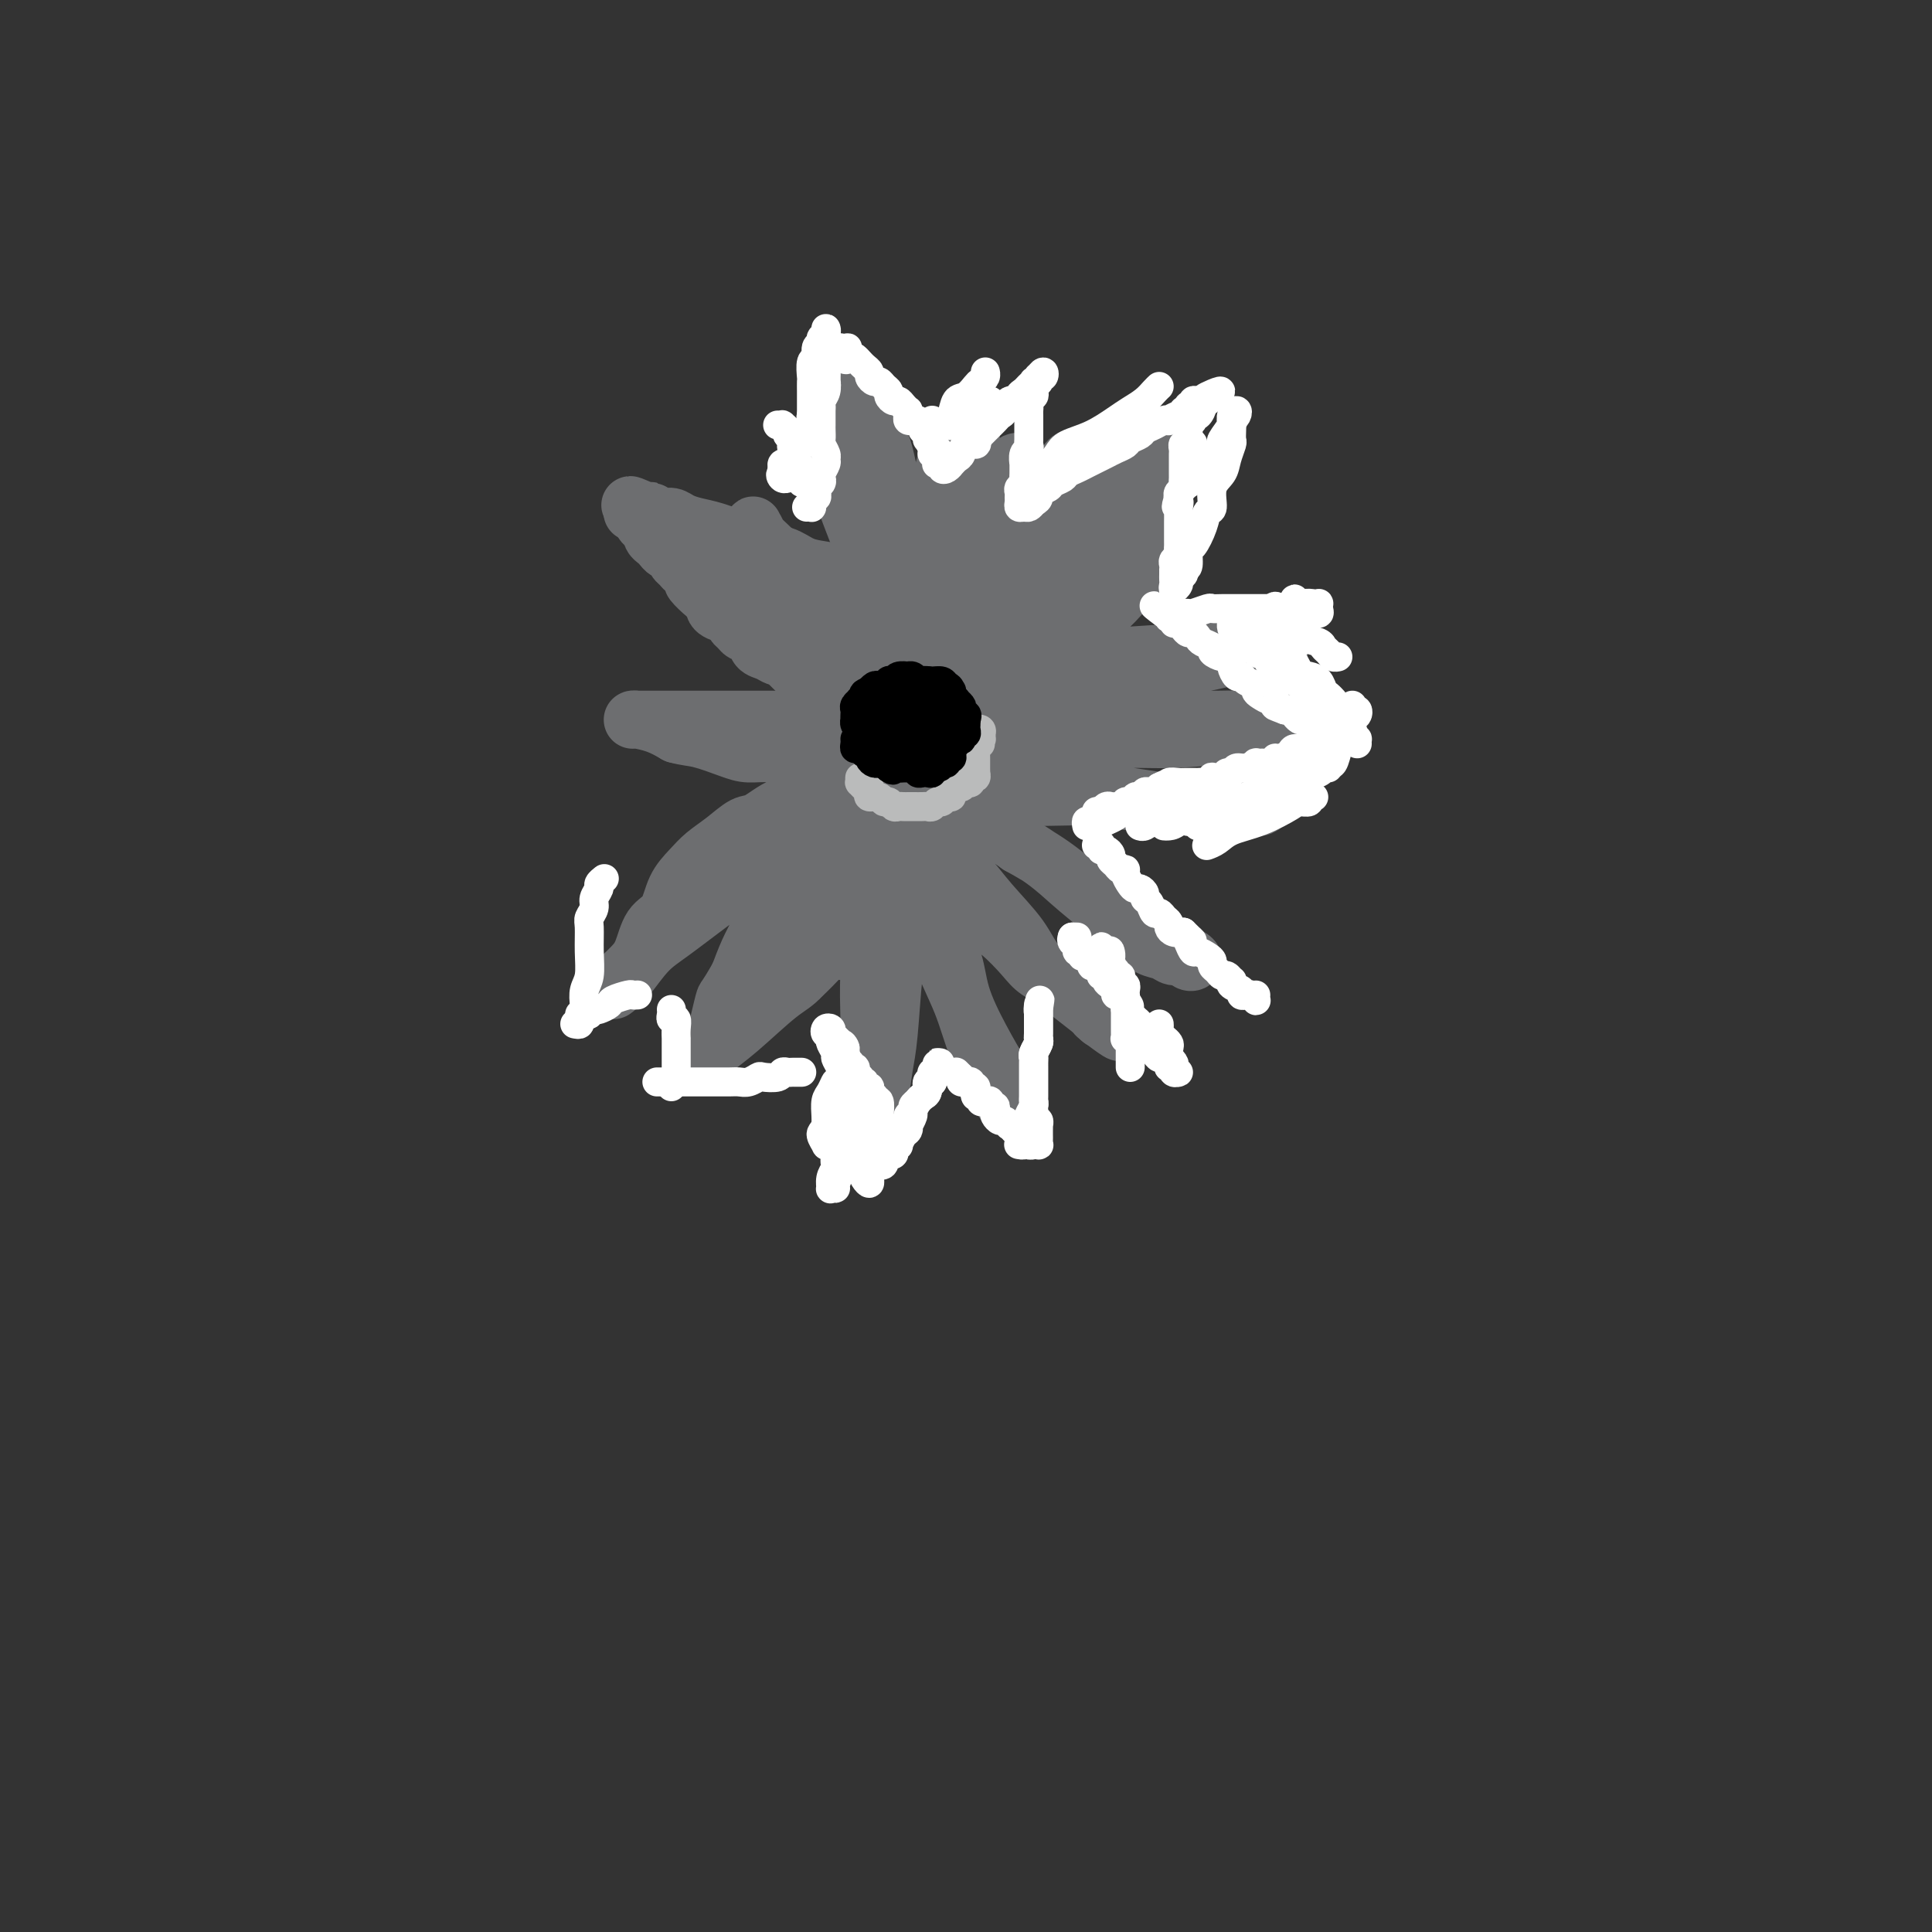 <svg viewBox='0 0 400 400' version='1.1' xmlns='http://www.w3.org/2000/svg' xmlns:xlink='http://www.w3.org/1999/xlink'><rect x="0" y="0" width="400" height="400" fill="#333333" stroke="none"/><g fill='none' stroke='#6D6E70' stroke-width='12' stroke-linecap='round' stroke-linejoin='round'><path d='M187,150c0.513,0.000 1.025,0.000 1,0c-0.025,-0.000 -0.588,-0.000 -1,0c-0.412,0.000 -0.675,0.000 -1,0c-0.325,-0.000 -0.713,-0.000 -1,0c-0.287,0.000 -0.472,0.001 -1,0c-0.528,-0.001 -1.399,-0.004 -2,0c-0.601,0.004 -0.931,0.015 -2,0c-1.069,-0.015 -2.875,-0.057 -4,0c-1.125,0.057 -1.568,0.211 -3,0c-1.432,-0.211 -3.853,-0.789 -6,-1c-2.147,-0.211 -4.020,-0.057 -5,0c-0.980,0.057 -1.066,0.015 -2,0c-0.934,-0.015 -2.714,-0.004 -4,0c-1.286,0.004 -2.078,0.001 -3,0c-0.922,-0.001 -1.975,-0.000 -3,0c-1.025,0.000 -2.022,0.000 -3,0c-0.978,-0.000 -1.939,-0.000 -3,0c-1.061,0.000 -2.224,0.000 -3,0c-0.776,-0.000 -1.164,0.000 -2,0c-0.836,-0.000 -2.119,-0.000 -3,0c-0.881,0.000 -1.361,0.000 -2,0c-0.639,-0.000 -1.439,-0.001 -2,0c-0.561,0.001 -0.885,0.002 -1,0c-0.115,-0.002 -0.023,-0.009 0,0c0.023,0.009 -0.025,0.033 0,0c0.025,-0.033 0.122,-0.124 1,0c0.878,0.124 2.537,0.464 4,1c1.463,0.536 2.732,1.268 4,2'/><path d='M140,152c2.056,0.587 3.195,0.553 5,1c1.805,0.447 4.275,1.374 6,2c1.725,0.626 2.705,0.951 4,1c1.295,0.049 2.906,-0.179 5,0c2.094,0.179 4.669,0.766 6,1c1.331,0.234 1.416,0.115 2,0c0.584,-0.115 1.667,-0.227 3,0c1.333,0.227 2.916,0.793 4,1c1.084,0.207 1.668,0.055 2,0c0.332,-0.055 0.410,-0.012 1,0c0.590,0.012 1.690,-0.008 2,0c0.310,0.008 -0.171,0.044 0,0c0.171,-0.044 0.994,-0.167 1,0c0.006,0.167 -0.805,0.625 -1,1c-0.195,0.375 0.228,0.668 0,1c-0.228,0.332 -1.105,0.703 -2,1c-0.895,0.297 -1.808,0.521 -3,1c-1.192,0.479 -2.664,1.212 -4,2c-1.336,0.788 -2.538,1.632 -4,2c-1.462,0.368 -3.185,0.262 -5,1c-1.815,0.738 -3.721,2.322 -5,3c-1.279,0.678 -1.932,0.451 -3,1c-1.068,0.549 -2.550,1.873 -4,3c-1.450,1.127 -2.867,2.056 -4,3c-1.133,0.944 -1.980,1.901 -3,3c-1.020,1.099 -2.213,2.339 -3,4c-0.787,1.661 -1.170,3.743 -2,5c-0.830,1.257 -2.109,1.687 -3,3c-0.891,1.313 -1.394,3.507 -2,5c-0.606,1.493 -1.316,2.284 -2,3c-0.684,0.716 -1.342,1.358 -2,2'/><path d='M129,202c-2.785,4.247 -1.246,2.366 -1,2c0.246,-0.366 -0.801,0.785 -1,1c-0.199,0.215 0.449,-0.506 1,-1c0.551,-0.494 1.004,-0.761 2,-2c0.996,-1.239 2.536,-3.451 4,-5c1.464,-1.549 2.851,-2.436 5,-4c2.149,-1.564 5.061,-3.806 8,-6c2.939,-2.194 5.906,-4.340 8,-6c2.094,-1.660 3.316,-2.834 5,-4c1.684,-1.166 3.831,-2.326 6,-4c2.169,-1.674 4.361,-3.863 6,-5c1.639,-1.137 2.725,-1.221 4,-2c1.275,-0.779 2.737,-2.252 4,-3c1.263,-0.748 2.325,-0.771 3,-1c0.675,-0.229 0.962,-0.665 1,-1c0.038,-0.335 -0.174,-0.570 0,-1c0.174,-0.430 0.735,-1.056 1,-1c0.265,0.056 0.235,0.793 0,1c-0.235,0.207 -0.675,-0.118 -1,0c-0.325,0.118 -0.536,0.677 -1,1c-0.464,0.323 -1.180,0.409 -2,1c-0.820,0.591 -1.743,1.688 -3,3c-1.257,1.312 -2.850,2.838 -4,4c-1.150,1.162 -1.859,1.959 -3,3c-1.141,1.041 -2.714,2.326 -4,4c-1.286,1.674 -2.284,3.738 -3,5c-0.716,1.262 -1.150,1.722 -2,3c-0.850,1.278 -2.114,3.373 -3,5c-0.886,1.627 -1.392,2.784 -2,4c-0.608,1.216 -1.316,2.490 -2,4c-0.684,1.510 -1.342,3.255 -2,5'/><path d='M153,202c-2.796,4.958 -2.786,4.354 -3,5c-0.214,0.646 -0.650,2.541 -1,4c-0.350,1.459 -0.612,2.482 -1,3c-0.388,0.518 -0.902,0.530 -1,1c-0.098,0.470 0.220,1.399 0,2c-0.220,0.601 -0.979,0.873 -1,1c-0.021,0.127 0.695,0.109 1,0c0.305,-0.109 0.198,-0.310 1,-1c0.802,-0.690 2.514,-1.870 5,-4c2.486,-2.130 5.747,-5.210 8,-7c2.253,-1.790 3.499,-2.290 5,-4c1.501,-1.710 3.259,-4.629 5,-7c1.741,-2.371 3.465,-4.195 5,-6c1.535,-1.805 2.880,-3.590 4,-6c1.120,-2.410 2.015,-5.443 3,-8c0.985,-2.557 2.058,-4.636 3,-6c0.942,-1.364 1.751,-2.012 2,-3c0.249,-0.988 -0.062,-2.314 0,-3c0.062,-0.686 0.498,-0.730 1,-1c0.502,-0.270 1.071,-0.766 1,-1c-0.071,-0.234 -0.784,-0.204 -1,0c-0.216,0.204 0.063,0.584 0,1c-0.063,0.416 -0.469,0.868 -1,2c-0.531,1.132 -1.189,2.945 -2,5c-0.811,2.055 -1.776,4.352 -2,6c-0.224,1.648 0.294,2.648 0,5c-0.294,2.352 -1.399,6.056 -2,9c-0.601,2.944 -0.697,5.129 -1,7c-0.303,1.871 -0.812,3.427 -1,6c-0.188,2.573 -0.054,6.164 0,9c0.054,2.836 0.027,4.918 0,7'/><path d='M180,218c-0.619,7.281 -0.166,3.983 0,4c0.166,0.017 0.045,3.350 0,5c-0.045,1.650 -0.013,1.618 0,2c0.013,0.382 0.006,1.178 0,2c-0.006,0.822 -0.013,1.672 0,2c0.013,0.328 0.045,0.136 0,0c-0.045,-0.136 -0.167,-0.216 0,0c0.167,0.216 0.622,0.729 1,0c0.378,-0.729 0.679,-2.701 1,-5c0.321,-2.299 0.661,-4.924 1,-7c0.339,-2.076 0.675,-3.601 1,-7c0.325,-3.399 0.637,-8.672 1,-12c0.363,-3.328 0.777,-4.712 1,-7c0.223,-2.288 0.256,-5.482 0,-8c-0.256,-2.518 -0.800,-4.362 -1,-6c-0.200,-1.638 -0.054,-3.070 0,-4c0.054,-0.930 0.017,-1.358 0,-2c-0.017,-0.642 -0.016,-1.499 0,-2c0.016,-0.501 0.045,-0.646 0,-1c-0.045,-0.354 -0.165,-0.918 0,-1c0.165,-0.082 0.614,0.318 1,1c0.386,0.682 0.707,1.646 1,3c0.293,1.354 0.557,3.100 1,5c0.443,1.900 1.063,3.955 2,6c0.937,2.045 2.190,4.079 3,6c0.810,1.921 1.175,3.729 2,6c0.825,2.271 2.108,5.006 3,7c0.892,1.994 1.394,3.246 2,5c0.606,1.754 1.317,4.011 2,6c0.683,1.989 1.338,3.711 2,5c0.662,1.289 1.331,2.144 2,3'/><path d='M206,224c3.426,8.070 1.490,2.745 1,1c-0.490,-1.745 0.467,0.090 1,1c0.533,0.910 0.643,0.894 1,1c0.357,0.106 0.961,0.334 1,0c0.039,-0.334 -0.487,-1.231 -1,-2c-0.513,-0.769 -1.012,-1.412 -2,-3c-0.988,-1.588 -2.464,-4.123 -4,-7c-1.536,-2.877 -3.131,-6.096 -4,-9c-0.869,-2.904 -1.011,-5.493 -2,-8c-0.989,-2.507 -2.825,-4.933 -4,-7c-1.175,-2.067 -1.688,-3.776 -2,-5c-0.312,-1.224 -0.423,-1.964 -1,-3c-0.577,-1.036 -1.620,-2.368 -2,-3c-0.380,-0.632 -0.096,-0.565 0,-1c0.096,-0.435 0.005,-1.372 0,-2c-0.005,-0.628 0.077,-0.946 0,-1c-0.077,-0.054 -0.315,0.155 0,0c0.315,-0.155 1.181,-0.676 2,0c0.819,0.676 1.592,2.548 3,4c1.408,1.452 3.453,2.486 5,4c1.547,1.514 2.598,3.510 4,5c1.402,1.490 3.157,2.473 5,4c1.843,1.527 3.774,3.598 5,5c1.226,1.402 1.747,2.133 3,3c1.253,0.867 3.240,1.868 5,3c1.760,1.132 3.294,2.394 4,3c0.706,0.606 0.584,0.555 1,1c0.416,0.445 1.369,1.387 2,2c0.631,0.613 0.939,0.896 1,1c0.061,0.104 -0.125,0.030 0,0c0.125,-0.030 0.563,-0.015 1,0'/><path d='M229,211c6.123,5.276 0.930,1.467 -1,0c-1.930,-1.467 -0.598,-0.592 -1,-1c-0.402,-0.408 -2.537,-2.098 -5,-4c-2.463,-1.902 -5.254,-4.016 -7,-6c-1.746,-1.984 -2.446,-3.837 -4,-6c-1.554,-2.163 -3.961,-4.635 -6,-7c-2.039,-2.365 -3.710,-4.623 -5,-6c-1.290,-1.377 -2.199,-1.874 -3,-3c-0.801,-1.126 -1.493,-2.880 -2,-4c-0.507,-1.120 -0.829,-1.605 -1,-2c-0.171,-0.395 -0.191,-0.701 0,-1c0.191,-0.299 0.595,-0.591 1,-1c0.405,-0.409 0.813,-0.936 2,-1c1.187,-0.064 3.155,0.333 5,1c1.845,0.667 3.568,1.602 6,3c2.432,1.398 5.575,3.257 8,5c2.425,1.743 4.134,3.370 6,5c1.866,1.630 3.889,3.264 6,5c2.111,1.736 4.310,3.574 6,5c1.690,1.426 2.872,2.438 4,3c1.128,0.562 2.201,0.673 3,1c0.799,0.327 1.323,0.869 2,1c0.677,0.131 1.507,-0.150 2,0c0.493,0.150 0.651,0.731 1,1c0.349,0.269 0.891,0.224 1,0c0.109,-0.224 -0.215,-0.629 -1,-1c-0.785,-0.371 -2.031,-0.710 -4,-2c-1.969,-1.290 -4.662,-3.531 -7,-5c-2.338,-1.469 -4.322,-2.165 -7,-4c-2.678,-1.835 -6.051,-4.810 -9,-7c-2.949,-2.190 -5.475,-3.595 -8,-5'/><path d='M211,175c-6.155,-4.295 -4.542,-3.533 -5,-4c-0.458,-0.467 -2.986,-2.164 -5,-3c-2.014,-0.836 -3.513,-0.813 -4,-1c-0.487,-0.187 0.037,-0.586 0,-1c-0.037,-0.414 -0.637,-0.844 0,-1c0.637,-0.156 2.511,-0.038 4,0c1.489,0.038 2.594,-0.004 5,0c2.406,0.004 6.114,0.054 10,0c3.886,-0.054 7.950,-0.211 11,0c3.050,0.211 5.085,0.789 8,1c2.915,0.211 6.709,0.056 10,0c3.291,-0.056 6.080,-0.011 8,0c1.920,0.011 2.970,-0.011 4,0c1.030,0.011 2.041,0.056 3,0c0.959,-0.056 1.867,-0.213 2,0c0.133,0.213 -0.509,0.797 -1,1c-0.491,0.203 -0.830,0.024 -3,0c-2.170,-0.024 -6.172,0.107 -9,0c-2.828,-0.107 -4.482,-0.452 -8,-1c-3.518,-0.548 -8.900,-1.299 -13,-2c-4.100,-0.701 -6.919,-1.353 -9,-2c-2.081,-0.647 -3.425,-1.290 -5,-2c-1.575,-0.710 -3.383,-1.487 -4,-2c-0.617,-0.513 -0.044,-0.764 0,-1c0.044,-0.236 -0.442,-0.458 1,-1c1.442,-0.542 4.811,-1.403 9,-2c4.189,-0.597 9.197,-0.931 13,-1c3.803,-0.069 6.401,0.126 10,0c3.599,-0.126 8.200,-0.572 12,-1c3.800,-0.428 6.800,-0.836 9,-1c2.200,-0.164 3.600,-0.082 5,0'/><path d='M269,151c8.112,-0.707 3.893,-0.974 2,-1c-1.893,-0.026 -1.461,0.190 -2,0c-0.539,-0.190 -2.050,-0.786 -5,-1c-2.950,-0.214 -7.341,-0.046 -12,0c-4.659,0.046 -9.588,-0.029 -13,0c-3.412,0.029 -5.309,0.163 -8,0c-2.691,-0.163 -6.178,-0.623 -9,-1c-2.822,-0.377 -4.980,-0.671 -6,-1c-1.020,-0.329 -0.902,-0.692 -1,-1c-0.098,-0.308 -0.412,-0.559 1,-1c1.412,-0.441 4.548,-1.071 7,-2c2.452,-0.929 4.218,-2.157 8,-3c3.782,-0.843 9.579,-1.302 14,-2c4.421,-0.698 7.466,-1.637 10,-2c2.534,-0.363 4.559,-0.151 6,0c1.441,0.151 2.299,0.240 3,0c0.701,-0.240 1.244,-0.808 0,-1c-1.244,-0.192 -4.275,-0.006 -7,0c-2.725,0.006 -5.143,-0.166 -10,0c-4.857,0.166 -12.154,0.671 -17,1c-4.846,0.329 -7.241,0.484 -11,1c-3.759,0.516 -8.882,1.394 -12,2c-3.118,0.606 -4.231,0.940 -5,1c-0.769,0.060 -1.193,-0.152 -1,0c0.193,0.152 1.002,0.670 3,0c1.998,-0.670 5.184,-2.529 8,-4c2.816,-1.471 5.263,-2.554 8,-4c2.737,-1.446 5.765,-3.253 8,-5c2.235,-1.747 3.679,-3.432 5,-5c1.321,-1.568 2.520,-3.019 3,-5c0.480,-1.981 0.240,-4.490 0,-7'/><path d='M236,110c0.111,-2.047 0.390,-3.663 0,-5c-0.390,-1.337 -1.448,-2.393 -2,-3c-0.552,-0.607 -0.599,-0.765 -1,-1c-0.401,-0.235 -1.155,-0.545 -2,0c-0.845,0.545 -1.780,1.947 -3,4c-1.220,2.053 -2.726,4.758 -4,8c-1.274,3.242 -2.317,7.020 -3,10c-0.683,2.980 -1.007,5.163 -2,8c-0.993,2.837 -2.657,6.327 -4,9c-1.343,2.673 -2.366,4.528 -3,6c-0.634,1.472 -0.878,2.559 -1,3c-0.122,0.441 -0.122,0.235 0,-1c0.122,-1.235 0.366,-3.499 1,-6c0.634,-2.501 1.658,-5.237 3,-9c1.342,-3.763 3.001,-8.552 4,-13c0.999,-4.448 1.336,-8.555 2,-11c0.664,-2.445 1.653,-3.228 2,-5c0.347,-1.772 0.052,-4.532 0,-6c-0.052,-1.468 0.138,-1.646 0,-2c-0.138,-0.354 -0.606,-0.886 -1,-1c-0.394,-0.114 -0.716,0.191 -2,2c-1.284,1.809 -3.531,5.124 -5,8c-1.469,2.876 -2.160,5.315 -3,9c-0.840,3.685 -1.830,8.616 -3,13c-1.170,4.384 -2.522,8.222 -3,11c-0.478,2.778 -0.083,4.496 0,6c0.083,1.504 -0.146,2.792 0,3c0.146,0.208 0.668,-0.666 1,-2c0.332,-1.334 0.474,-3.128 1,-7c0.526,-3.872 1.436,-9.820 2,-15c0.564,-5.180 0.782,-9.590 1,-14'/><path d='M211,109c0.776,-7.172 0.216,-6.104 0,-7c-0.216,-0.896 -0.088,-3.758 0,-5c0.088,-1.242 0.137,-0.865 0,-1c-0.137,-0.135 -0.461,-0.782 -1,0c-0.539,0.782 -1.292,2.993 -2,6c-0.708,3.007 -1.370,6.811 -2,10c-0.630,3.189 -1.228,5.764 -2,9c-0.772,3.236 -1.720,7.135 -2,11c-0.280,3.865 0.107,7.697 0,10c-0.107,2.303 -0.708,3.076 -1,4c-0.292,0.924 -0.275,1.997 0,2c0.275,0.003 0.807,-1.065 1,-3c0.193,-1.935 0.048,-4.736 0,-9c-0.048,-4.264 0.002,-9.990 0,-15c-0.002,-5.010 -0.054,-9.305 0,-13c0.054,-3.695 0.216,-6.792 0,-9c-0.216,-2.208 -0.809,-3.528 -1,-5c-0.191,-1.472 0.021,-3.098 0,-4c-0.021,-0.902 -0.275,-1.082 -1,-1c-0.725,0.082 -1.921,0.426 -3,3c-1.079,2.574 -2.040,7.380 -3,11c-0.960,3.620 -1.919,6.056 -3,11c-1.081,4.944 -2.286,12.397 -3,18c-0.714,5.603 -0.938,9.356 -1,12c-0.062,2.644 0.038,4.180 0,5c-0.038,0.820 -0.212,0.924 0,0c0.212,-0.924 0.811,-2.875 1,-5c0.189,-2.125 -0.032,-4.425 0,-9c0.032,-4.575 0.316,-11.424 0,-17c-0.316,-5.576 -1.233,-9.879 -2,-13c-0.767,-3.121 -1.383,-5.061 -2,-7'/><path d='M184,98c-0.954,-4.481 -1.340,-5.683 -2,-7c-0.660,-1.317 -1.594,-2.748 -2,-4c-0.406,-1.252 -0.284,-2.326 -1,-3c-0.716,-0.674 -2.268,-0.950 -3,-1c-0.732,-0.050 -0.643,0.125 -1,0c-0.357,-0.125 -1.160,-0.551 -2,0c-0.840,0.551 -1.715,2.077 -2,3c-0.285,0.923 0.022,1.242 0,2c-0.022,0.758 -0.373,1.953 0,4c0.373,2.047 1.471,4.944 3,9c1.529,4.056 3.488,9.271 5,13c1.512,3.729 2.577,5.972 4,9c1.423,3.028 3.204,6.840 5,10c1.796,3.160 3.608,5.667 5,7c1.392,1.333 2.363,1.492 3,2c0.637,0.508 0.941,1.367 1,2c0.059,0.633 -0.125,1.041 0,1c0.125,-0.041 0.560,-0.531 0,-1c-0.560,-0.469 -2.115,-0.919 -4,-2c-1.885,-1.081 -4.098,-2.795 -6,-4c-1.902,-1.205 -3.491,-1.901 -6,-3c-2.509,-1.099 -5.939,-2.601 -9,-4c-3.061,-1.399 -5.754,-2.694 -8,-4c-2.246,-1.306 -4.045,-2.622 -6,-4c-1.955,-1.378 -4.066,-2.819 -6,-4c-1.934,-1.181 -3.692,-2.103 -5,-3c-1.308,-0.897 -2.165,-1.771 -3,-2c-0.835,-0.229 -1.646,0.186 -2,0c-0.354,-0.186 -0.249,-0.973 0,-1c0.249,-0.027 0.643,0.707 1,1c0.357,0.293 0.679,0.147 1,0'/><path d='M144,114c-7.249,-4.218 1.127,0.736 5,3c3.873,2.264 3.242,1.839 5,3c1.758,1.161 5.906,3.910 10,6c4.094,2.090 8.133,3.523 11,5c2.867,1.477 4.563,2.999 7,5c2.437,2.001 5.617,4.481 8,6c2.383,1.519 3.971,2.076 5,3c1.029,0.924 1.499,2.214 2,3c0.501,0.786 1.033,1.069 1,1c-0.033,-0.069 -0.630,-0.490 -1,-1c-0.370,-0.510 -0.511,-1.109 -2,-2c-1.489,-0.891 -4.325,-2.074 -7,-4c-2.675,-1.926 -5.187,-4.596 -8,-6c-2.813,-1.404 -5.926,-1.541 -9,-3c-3.074,-1.459 -6.107,-4.241 -9,-6c-2.893,-1.759 -5.644,-2.495 -8,-4c-2.356,-1.505 -4.316,-3.780 -6,-5c-1.684,-1.220 -3.093,-1.386 -4,-2c-0.907,-0.614 -1.313,-1.677 -2,-2c-0.687,-0.323 -1.654,0.093 -2,0c-0.346,-0.093 -0.072,-0.695 0,-1c0.072,-0.305 -0.060,-0.312 0,0c0.060,0.312 0.311,0.944 1,1c0.689,0.056 1.816,-0.462 3,0c1.184,0.462 2.426,1.904 4,3c1.574,1.096 3.482,1.844 6,3c2.518,1.156 5.647,2.719 8,4c2.353,1.281 3.930,2.282 6,4c2.070,1.718 4.634,4.155 7,6c2.366,1.845 4.533,3.099 6,4c1.467,0.901 2.233,1.451 3,2'/><path d='M184,140c7.105,4.643 3.868,3.249 3,3c-0.868,-0.249 0.634,0.645 1,1c0.366,0.355 -0.403,0.171 -1,0c-0.597,-0.171 -1.023,-0.327 -2,-1c-0.977,-0.673 -2.506,-1.861 -4,-3c-1.494,-1.139 -2.953,-2.227 -5,-4c-2.047,-1.773 -4.682,-4.230 -7,-7c-2.318,-2.770 -4.320,-5.854 -6,-8c-1.680,-2.146 -3.038,-3.355 -4,-5c-0.962,-1.645 -1.527,-3.726 -2,-5c-0.473,-1.274 -0.854,-1.743 -1,-2c-0.146,-0.257 -0.057,-0.304 0,0c0.057,0.304 0.084,0.958 1,2c0.916,1.042 2.722,2.472 4,4c1.278,1.528 2.028,3.156 3,5c0.972,1.844 2.165,3.906 4,6c1.835,2.094 4.312,4.219 6,6c1.688,1.781 2.588,3.216 4,5c1.412,1.784 3.335,3.917 5,6c1.665,2.083 3.072,4.117 4,5c0.928,0.883 1.377,0.617 2,1c0.623,0.383 1.422,1.417 2,2c0.578,0.583 0.937,0.716 1,1c0.063,0.284 -0.170,0.718 0,1c0.170,0.282 0.745,0.411 1,0c0.255,-0.411 0.192,-1.363 0,-2c-0.192,-0.637 -0.513,-0.958 -1,-2c-0.487,-1.042 -1.141,-2.805 -2,-5c-0.859,-2.195 -1.924,-4.822 -3,-8c-1.076,-3.178 -2.165,-6.908 -3,-10c-0.835,-3.092 -1.418,-5.546 -2,-8'/><path d='M182,118c-2.172,-7.308 -2.102,-8.080 -2,-10c0.102,-1.920 0.238,-4.990 0,-7c-0.238,-2.010 -0.848,-2.962 -1,-4c-0.152,-1.038 0.155,-2.162 0,-3c-0.155,-0.838 -0.772,-1.391 -1,-2c-0.228,-0.609 -0.065,-1.273 0,-2c0.065,-0.727 0.034,-1.516 0,-2c-0.034,-0.484 -0.072,-0.662 0,-1c0.072,-0.338 0.253,-0.835 0,-1c-0.253,-0.165 -0.940,0.000 -1,0c-0.060,-0.000 0.506,-0.167 1,0c0.494,0.167 0.916,0.669 1,1c0.084,0.331 -0.171,0.492 0,1c0.171,0.508 0.767,1.365 1,2c0.233,0.635 0.104,1.050 0,2c-0.104,0.950 -0.183,2.434 0,4c0.183,1.566 0.626,3.212 1,6c0.374,2.788 0.678,6.717 1,10c0.322,3.283 0.664,5.921 1,9c0.336,3.079 0.668,6.598 1,10c0.332,3.402 0.663,6.688 1,9c0.337,2.312 0.678,3.651 1,5c0.322,1.349 0.625,2.709 1,4c0.375,1.291 0.821,2.512 1,3c0.179,0.488 0.089,0.244 0,0'/><path d='M202,123c0.006,0.087 0.011,0.173 0,0c-0.011,-0.173 -0.040,-0.606 0,-1c0.040,-0.394 0.148,-0.750 0,-1c-0.148,-0.250 -0.551,-0.395 -1,0c-0.449,0.395 -0.944,1.329 -2,3c-1.056,1.671 -2.673,4.078 -4,7c-1.327,2.922 -2.366,6.358 -3,9c-0.634,2.642 -0.865,4.491 -1,7c-0.135,2.509 -0.175,5.678 0,8c0.175,2.322 0.563,3.796 1,5c0.437,1.204 0.922,2.138 2,2c1.078,-0.138 2.748,-1.350 5,-3c2.252,-1.650 5.084,-3.740 7,-6c1.916,-2.260 2.915,-4.689 4,-7c1.085,-2.311 2.255,-4.503 3,-7c0.745,-2.497 1.064,-5.300 1,-7c-0.064,-1.700 -0.512,-2.298 -1,-3c-0.488,-0.702 -1.017,-1.507 -2,-2c-0.983,-0.493 -2.421,-0.673 -4,0c-1.579,0.673 -3.299,2.200 -5,4c-1.701,1.800 -3.381,3.872 -5,7c-1.619,3.128 -3.176,7.311 -4,10c-0.824,2.689 -0.916,3.883 -1,6c-0.084,2.117 -0.160,5.157 0,8c0.160,2.843 0.555,5.488 1,7c0.445,1.512 0.940,1.892 2,2c1.060,0.108 2.685,-0.054 4,-1c1.315,-0.946 2.322,-2.676 3,-4c0.678,-1.324 1.029,-2.241 1,-4c-0.029,-1.759 -0.437,-4.360 -1,-6c-0.563,-1.640 -1.282,-2.320 -2,-3'/><path d='M200,153c-0.843,-1.981 -1.950,-0.433 -4,1c-2.050,1.433 -5.043,2.751 -8,5c-2.957,2.249 -5.879,5.428 -8,8c-2.121,2.572 -3.441,4.537 -5,7c-1.559,2.463 -3.357,5.424 -4,8c-0.643,2.576 -0.129,4.766 0,6c0.129,1.234 -0.125,1.513 0,2c0.125,0.487 0.629,1.181 2,1c1.371,-0.181 3.607,-1.238 5,-2c1.393,-0.762 1.942,-1.230 3,-2c1.058,-0.770 2.624,-1.841 4,-3c1.376,-1.159 2.561,-2.405 3,-3c0.439,-0.595 0.132,-0.540 0,-1c-0.132,-0.460 -0.091,-1.433 0,-2c0.091,-0.567 0.230,-0.726 0,-1c-0.230,-0.274 -0.829,-0.664 -2,-1c-1.171,-0.336 -2.913,-0.618 -5,0c-2.087,0.618 -4.518,2.136 -6,3c-1.482,0.864 -2.014,1.075 -3,2c-0.986,0.925 -2.425,2.563 -3,4c-0.575,1.437 -0.286,2.672 0,4c0.286,1.328 0.570,2.748 1,4c0.430,1.252 1.008,2.337 2,3c0.992,0.663 2.399,0.905 3,1c0.601,0.095 0.396,0.044 1,0c0.604,-0.044 2.015,-0.082 3,-1c0.985,-0.918 1.543,-2.716 2,-4c0.457,-1.284 0.813,-2.056 1,-3c0.187,-0.944 0.204,-2.062 0,-3c-0.204,-0.938 -0.630,-1.697 -1,-2c-0.370,-0.303 -0.685,-0.152 -1,0'/><path d='M180,184c-0.313,-1.591 -1.596,0.432 -3,2c-1.404,1.568 -2.930,2.682 -4,4c-1.070,1.318 -1.684,2.840 -3,4c-1.316,1.160 -3.334,1.957 -4,3c-0.666,1.043 0.019,2.332 0,3c-0.019,0.668 -0.742,0.716 -1,1c-0.258,0.284 -0.053,0.805 1,0c1.053,-0.805 2.952,-2.936 4,-4c1.048,-1.064 1.245,-1.061 2,-2c0.755,-0.939 2.069,-2.819 3,-4c0.931,-1.181 1.478,-1.661 2,-2c0.522,-0.339 1.019,-0.536 1,-1c-0.019,-0.464 -0.553,-1.197 -1,-2c-0.447,-0.803 -0.805,-1.678 -1,-2c-0.195,-0.322 -0.227,-0.092 -1,0c-0.773,0.092 -2.289,0.047 -4,1c-1.711,0.953 -3.618,2.904 -5,4c-1.382,1.096 -2.239,1.336 -3,2c-0.761,0.664 -1.427,1.751 -2,3c-0.573,1.249 -1.054,2.660 -1,3c0.054,0.340 0.641,-0.392 1,0c0.359,0.392 0.488,1.909 1,3c0.512,1.091 1.407,1.755 2,2c0.593,0.245 0.884,0.070 1,0c0.116,-0.070 0.058,-0.035 0,0'/><path d='M172,191c-0.332,0.022 -0.664,0.045 -1,0c-0.336,-0.045 -0.676,-0.157 -1,0c-0.324,0.157 -0.634,0.583 -1,1c-0.366,0.417 -0.790,0.826 -1,1c-0.210,0.174 -0.207,0.113 0,0c0.207,-0.113 0.618,-0.279 1,0c0.382,0.279 0.733,1.003 1,1c0.267,-0.003 0.448,-0.735 1,-1c0.552,-0.265 1.476,-0.065 2,0c0.524,0.065 0.648,-0.006 1,0c0.352,0.006 0.931,0.088 1,0c0.069,-0.088 -0.374,-0.347 -1,0c-0.626,0.347 -1.436,1.298 -2,2c-0.564,0.702 -0.882,1.154 -2,2c-1.118,0.846 -3.034,2.086 -4,3c-0.966,0.914 -0.981,1.503 -1,2c-0.019,0.497 -0.044,0.903 1,0c1.044,-0.903 3.155,-3.115 4,-4c0.845,-0.885 0.422,-0.442 0,0'/><path d='M188,158c0.006,-0.453 0.013,-0.905 0,-1c-0.013,-0.095 -0.045,0.168 0,0c0.045,-0.168 0.166,-0.765 0,-1c-0.166,-0.235 -0.620,-0.106 -1,0c-0.380,0.106 -0.686,0.189 -1,0c-0.314,-0.189 -0.635,-0.651 -1,-1c-0.365,-0.349 -0.773,-0.587 -1,-1c-0.227,-0.413 -0.273,-1.002 -1,-1c-0.727,0.002 -2.135,0.594 -3,0c-0.865,-0.594 -1.187,-2.375 -2,-3c-0.813,-0.625 -2.118,-0.093 -3,-1c-0.882,-0.907 -1.339,-3.251 -2,-4c-0.661,-0.749 -1.524,0.099 -2,0c-0.476,-0.099 -0.565,-1.143 -1,-2c-0.435,-0.857 -1.216,-1.526 -2,-2c-0.784,-0.474 -1.571,-0.753 -2,-1c-0.429,-0.247 -0.499,-0.462 -1,-1c-0.501,-0.538 -1.434,-1.400 -2,-2c-0.566,-0.600 -0.767,-0.938 -1,-1c-0.233,-0.062 -0.500,0.152 -1,0c-0.500,-0.152 -1.233,-0.671 -2,-1c-0.767,-0.329 -1.567,-0.468 -2,-1c-0.433,-0.532 -0.497,-1.457 -1,-2c-0.503,-0.543 -1.443,-0.705 -2,-1c-0.557,-0.295 -0.731,-0.722 -1,-1c-0.269,-0.278 -0.632,-0.407 -1,-1c-0.368,-0.593 -0.742,-1.651 -1,-2c-0.258,-0.349 -0.399,0.009 -1,0c-0.601,-0.009 -1.662,-0.387 -2,-1c-0.338,-0.613 0.046,-1.461 0,-2c-0.046,-0.539 -0.523,-0.770 -1,-1'/><path d='M147,123c-6.527,-5.306 -2.344,-1.071 -1,0c1.344,1.071 -0.150,-1.022 -1,-2c-0.850,-0.978 -1.055,-0.839 -1,-1c0.055,-0.161 0.369,-0.620 0,-1c-0.369,-0.380 -1.422,-0.680 -2,-1c-0.578,-0.320 -0.680,-0.659 -1,-1c-0.320,-0.341 -0.859,-0.683 -1,-1c-0.141,-0.317 0.117,-0.610 0,-1c-0.117,-0.390 -0.609,-0.878 -1,-1c-0.391,-0.122 -0.679,0.121 -1,0c-0.321,-0.121 -0.673,-0.606 -1,-1c-0.327,-0.394 -0.627,-0.698 -1,-1c-0.373,-0.302 -0.817,-0.602 -1,-1c-0.183,-0.398 -0.105,-0.894 0,-1c0.105,-0.106 0.238,0.177 0,0c-0.238,-0.177 -0.846,-0.815 -1,-1c-0.154,-0.185 0.145,0.084 0,0c-0.145,-0.084 -0.734,-0.521 -1,-1c-0.266,-0.479 -0.210,-1.001 0,-1c0.210,0.001 0.575,0.525 1,1c0.425,0.475 0.910,0.900 1,1c0.090,0.100 -0.216,-0.125 0,0c0.216,0.125 0.955,0.601 2,1c1.045,0.399 2.397,0.723 3,1c0.603,0.277 0.458,0.508 1,1c0.542,0.492 1.771,1.246 3,2'/><path d='M144,114c1.902,0.969 1.657,0.893 2,1c0.343,0.107 1.273,0.399 2,1c0.727,0.601 1.251,1.512 2,2c0.749,0.488 1.722,0.555 3,1c1.278,0.445 2.862,1.270 4,2c1.138,0.730 1.829,1.365 3,2c1.171,0.635 2.823,1.271 4,2c1.177,0.729 1.880,1.553 3,2c1.120,0.447 2.656,0.519 4,1c1.344,0.481 2.495,1.372 3,2c0.505,0.628 0.363,0.994 1,1c0.637,0.006 2.054,-0.349 3,0c0.946,0.349 1.423,1.400 2,2c0.577,0.600 1.255,0.748 2,1c0.745,0.252 1.558,0.607 2,1c0.442,0.393 0.515,0.822 1,1c0.485,0.178 1.383,0.104 2,0c0.617,-0.104 0.955,-0.237 1,0c0.045,0.237 -0.201,0.844 0,1c0.201,0.156 0.850,-0.139 1,0c0.150,0.139 -0.198,0.712 0,1c0.198,0.288 0.942,0.290 1,0c0.058,-0.290 -0.570,-0.872 -1,-1c-0.430,-0.128 -0.660,0.199 -1,0c-0.340,-0.199 -0.789,-0.925 -1,-1c-0.211,-0.075 -0.185,0.499 -1,0c-0.815,-0.499 -2.473,-2.073 -4,-3c-1.527,-0.927 -2.925,-1.207 -4,-2c-1.075,-0.793 -1.828,-2.098 -3,-3c-1.172,-0.902 -2.763,-1.401 -4,-2c-1.237,-0.599 -2.118,-1.300 -3,-2'/><path d='M168,124c-3.530,-2.283 -1.855,-0.992 -2,-1c-0.145,-0.008 -2.112,-1.315 -3,-2c-0.888,-0.685 -0.699,-0.747 -1,-1c-0.301,-0.253 -1.092,-0.698 -2,-1c-0.908,-0.302 -1.934,-0.462 -3,-1c-1.066,-0.538 -2.172,-1.454 -3,-2c-0.828,-0.546 -1.378,-0.723 -2,-1c-0.622,-0.277 -1.317,-0.653 -2,-1c-0.683,-0.347 -1.353,-0.666 -2,-1c-0.647,-0.334 -1.272,-0.682 -2,-1c-0.728,-0.318 -1.561,-0.607 -2,-1c-0.439,-0.393 -0.485,-0.890 -1,-1c-0.515,-0.110 -1.500,0.168 -2,0c-0.500,-0.168 -0.516,-0.781 -1,-1c-0.484,-0.219 -1.435,-0.043 -2,0c-0.565,0.043 -0.743,-0.045 -1,0c-0.257,0.045 -0.594,0.223 -1,0c-0.406,-0.223 -0.882,-0.848 -1,-1c-0.118,-0.152 0.122,0.170 0,0c-0.122,-0.170 -0.607,-0.830 -1,-1c-0.393,-0.170 -0.695,0.151 -1,0c-0.305,-0.151 -0.615,-0.772 -1,-1c-0.385,-0.228 -0.846,-0.061 -1,0c-0.154,0.061 0.000,0.016 0,0c-0.000,-0.016 -0.154,-0.004 0,0c0.154,0.004 0.615,0.001 1,0c0.385,-0.001 0.692,-0.001 1,0'/><path d='M133,106c-5.256,-2.789 -0.894,-0.762 1,0c1.894,0.762 1.322,0.260 1,0c-0.322,-0.260 -0.393,-0.277 0,0c0.393,0.277 1.251,0.847 2,1c0.749,0.153 1.390,-0.111 2,0c0.610,0.111 1.190,0.597 2,1c0.810,0.403 1.851,0.723 3,1c1.149,0.277 2.407,0.512 4,1c1.593,0.488 3.521,1.230 5,2c1.479,0.770 2.509,1.567 4,2c1.491,0.433 3.443,0.501 5,1c1.557,0.499 2.721,1.429 4,2c1.279,0.571 2.674,0.784 4,1c1.326,0.216 2.582,0.435 4,1c1.418,0.565 2.999,1.475 4,2c1.001,0.525 1.422,0.666 2,1c0.578,0.334 1.312,0.863 2,1c0.688,0.137 1.328,-0.117 2,0c0.672,0.117 1.376,0.606 2,1c0.624,0.394 1.169,0.693 2,1c0.831,0.307 1.948,0.622 3,1c1.052,0.378 2.039,0.818 3,1c0.961,0.182 1.896,0.105 3,0c1.104,-0.105 2.377,-0.238 3,0c0.623,0.238 0.597,0.848 1,1c0.403,0.152 1.235,-0.156 2,0c0.765,0.156 1.463,0.774 2,1c0.537,0.226 0.914,0.061 1,0c0.086,-0.061 -0.118,-0.017 0,0c0.118,0.017 0.559,0.009 1,0'/><path d='M207,129c12.333,3.833 6.167,1.917 0,0'/><path d='M195,107c0.313,0.030 0.625,0.061 1,0c0.375,-0.061 0.812,-0.213 1,0c0.188,0.213 0.128,0.790 0,1c-0.128,0.210 -0.325,0.053 0,0c0.325,-0.053 1.173,-0.003 2,0c0.827,0.003 1.632,-0.040 2,0c0.368,0.040 0.300,0.165 1,0c0.700,-0.165 2.168,-0.620 3,-1c0.832,-0.380 1.027,-0.684 2,-1c0.973,-0.316 2.722,-0.643 4,-1c1.278,-0.357 2.084,-0.743 3,-1c0.916,-0.257 1.941,-0.383 3,-1c1.059,-0.617 2.152,-1.723 3,-2c0.848,-0.277 1.449,0.276 2,0c0.551,-0.276 1.051,-1.380 2,-2c0.949,-0.620 2.348,-0.755 3,-1c0.652,-0.245 0.557,-0.601 1,-1c0.443,-0.399 1.423,-0.843 2,-1c0.577,-0.157 0.751,-0.027 1,0c0.249,0.027 0.574,-0.049 1,0c0.426,0.049 0.954,0.223 1,0c0.046,-0.223 -0.390,-0.843 0,-1c0.390,-0.157 1.607,0.150 2,0c0.393,-0.150 -0.039,-0.758 0,-1c0.039,-0.242 0.549,-0.117 1,0c0.451,0.117 0.842,0.225 1,0c0.158,-0.225 0.084,-0.782 0,-1c-0.084,-0.218 -0.176,-0.097 0,0c0.176,0.097 0.622,0.171 1,0c0.378,-0.171 0.689,-0.585 1,-1'/><path d='M239,92c3.587,-1.702 1.553,-0.456 1,0c-0.553,0.456 0.375,0.122 1,0c0.625,-0.122 0.949,-0.031 1,0c0.051,0.031 -0.170,0.001 0,0c0.170,-0.001 0.733,0.027 1,0c0.267,-0.027 0.240,-0.110 0,0c-0.240,0.110 -0.694,0.414 -1,1c-0.306,0.586 -0.466,1.456 -1,2c-0.534,0.544 -1.442,0.764 -2,1c-0.558,0.236 -0.767,0.489 -1,1c-0.233,0.511 -0.490,1.281 -1,2c-0.510,0.719 -1.272,1.389 -2,2c-0.728,0.611 -1.421,1.164 -2,2c-0.579,0.836 -1.042,1.957 -2,3c-0.958,1.043 -2.410,2.010 -3,3c-0.590,0.990 -0.317,2.002 -1,3c-0.683,0.998 -2.322,1.980 -3,3c-0.678,1.020 -0.394,2.076 -1,3c-0.606,0.924 -2.102,1.714 -3,3c-0.898,1.286 -1.198,3.066 -2,4c-0.802,0.934 -2.107,1.021 -3,2c-0.893,0.979 -1.373,2.850 -2,4c-0.627,1.150 -1.399,1.579 -2,2c-0.601,0.421 -1.029,0.835 -1,1c0.029,0.165 0.514,0.083 1,0'/><path d='M211,134c-4.667,6.067 -1.333,1.733 0,0c1.333,-1.733 0.667,-0.867 0,0'/><path d='M231,101c0.012,0.327 0.023,0.654 0,1c-0.023,0.346 -0.082,0.712 0,1c0.082,0.288 0.304,0.498 0,1c-0.304,0.502 -1.133,1.295 -2,3c-0.867,1.705 -1.771,4.321 -3,7c-1.229,2.679 -2.783,5.419 -5,9c-2.217,3.581 -5.097,8.003 -8,12c-2.903,3.997 -5.829,7.571 -7,9c-1.171,1.429 -0.585,0.715 0,0'/></g>
<g fill='none' stroke='#BABBBB' stroke-width='6' stroke-linecap='round' stroke-linejoin='round'><path d='M178,162c-0.006,-0.544 -0.012,-1.089 0,-1c0.012,0.089 0.042,0.811 0,1c-0.042,0.189 -0.157,-0.156 0,0c0.157,0.156 0.585,0.811 1,1c0.415,0.189 0.818,-0.089 1,0c0.182,0.089 0.143,0.545 0,1c-0.143,0.455 -0.389,0.910 0,1c0.389,0.090 1.414,-0.186 2,0c0.586,0.186 0.734,0.835 1,1c0.266,0.165 0.650,-0.152 1,0c0.350,0.152 0.668,0.773 1,1c0.332,0.227 0.679,0.061 1,0c0.321,-0.061 0.614,-0.016 1,0c0.386,0.016 0.863,0.004 1,0c0.137,-0.004 -0.065,0.000 0,0c0.065,-0.000 0.399,-0.004 1,0c0.601,0.004 1.471,0.016 2,0c0.529,-0.016 0.719,-0.061 1,0c0.281,0.061 0.654,0.227 1,0c0.346,-0.227 0.666,-0.848 1,-1c0.334,-0.152 0.681,0.167 1,0c0.319,-0.167 0.611,-0.818 1,-1c0.389,-0.182 0.874,0.105 1,0c0.126,-0.105 -0.107,-0.601 0,-1c0.107,-0.399 0.553,-0.699 1,-1'/><path d='M198,163c2.018,-0.559 1.061,0.042 1,0c-0.061,-0.042 0.772,-0.728 1,-1c0.228,-0.272 -0.149,-0.129 0,0c0.149,0.129 0.825,0.246 1,0c0.175,-0.246 -0.149,-0.853 0,-1c0.149,-0.147 0.772,0.167 1,0c0.228,-0.167 0.061,-0.814 0,-1c-0.061,-0.186 -0.016,0.091 0,0c0.016,-0.091 0.004,-0.549 0,-1c-0.004,-0.451 -0.001,-0.894 0,-1c0.001,-0.106 -0.001,0.125 0,0c0.001,-0.125 0.005,-0.607 0,-1c-0.005,-0.393 -0.020,-0.698 0,-1c0.020,-0.302 0.075,-0.603 0,-1c-0.075,-0.397 -0.282,-0.891 0,-1c0.282,-0.109 1.052,0.168 1,0c-0.052,-0.168 -0.924,-0.780 -1,-1c-0.076,-0.220 0.646,-0.049 1,0c0.354,0.049 0.340,-0.025 0,0c-0.340,0.025 -1.005,0.150 -1,0c0.005,-0.150 0.682,-0.576 1,-1c0.318,-0.424 0.278,-0.845 0,-1c-0.278,-0.155 -0.794,-0.044 -1,0c-0.206,0.044 -0.103,0.022 0,0'/></g>
<g fill='none' stroke='#000000' stroke-width='6' stroke-linecap='round' stroke-linejoin='round'><path d='M177,153c0.025,0.301 0.049,0.602 0,1c-0.049,0.398 -0.172,0.894 0,1c0.172,0.106 0.637,-0.178 1,0c0.363,0.178 0.623,0.818 1,1c0.377,0.182 0.871,-0.095 1,0c0.129,0.095 -0.106,0.561 0,1c0.106,0.439 0.554,0.850 1,1c0.446,0.150 0.890,0.040 1,0c0.110,-0.040 -0.114,-0.008 0,0c0.114,0.008 0.567,-0.008 1,0c0.433,0.008 0.847,0.041 1,0c0.153,-0.041 0.044,-0.154 0,0c-0.044,0.154 -0.022,0.577 0,1'/><path d='M184,159c1.260,0.928 0.911,0.249 1,0c0.089,-0.249 0.615,-0.066 1,0c0.385,0.066 0.629,0.017 1,0c0.371,-0.017 0.869,-0.001 1,0c0.131,0.001 -0.105,-0.014 0,0c0.105,0.014 0.553,0.056 1,0c0.447,-0.056 0.894,-0.210 1,0c0.106,0.210 -0.130,0.785 0,1c0.130,0.215 0.626,0.072 1,0c0.374,-0.072 0.626,-0.071 1,0c0.374,0.071 0.870,0.211 1,0c0.130,-0.211 -0.106,-0.775 0,-1c0.106,-0.225 0.553,-0.113 1,0'/><path d='M194,159c1.482,-0.228 0.186,-0.797 0,-1c-0.186,-0.203 0.739,-0.039 1,0c0.261,0.039 -0.140,-0.045 0,0c0.140,0.045 0.822,0.220 1,0c0.178,-0.220 -0.150,-0.833 0,-1c0.150,-0.167 0.776,0.114 1,0c0.224,-0.114 0.045,-0.623 0,-1c-0.045,-0.377 0.044,-0.623 0,-1c-0.044,-0.377 -0.222,-0.885 0,-1c0.222,-0.115 0.843,0.161 1,0c0.157,-0.161 -0.150,-0.760 0,-1c0.150,-0.240 0.758,-0.120 1,0c0.242,0.120 0.117,0.240 0,0c-0.117,-0.240 -0.228,-0.838 0,-1c0.228,-0.162 0.793,0.114 1,0c0.207,-0.114 0.055,-0.618 0,-1c-0.055,-0.382 -0.015,-0.641 0,-1c0.015,-0.359 0.004,-0.817 0,-1c-0.004,-0.183 -0.002,-0.092 0,0'/><path d='M200,149c0.706,-1.725 -0.528,-1.037 -1,-1c-0.472,0.037 -0.183,-0.578 0,-1c0.183,-0.422 0.260,-0.652 0,-1c-0.260,-0.348 -0.857,-0.815 -1,-1c-0.143,-0.185 0.168,-0.087 0,0c-0.168,0.087 -0.815,0.163 -1,0c-0.185,-0.163 0.091,-0.566 0,-1c-0.091,-0.434 -0.549,-0.900 -1,-1c-0.451,-0.100 -0.894,0.166 -1,0c-0.106,-0.166 0.126,-0.763 0,-1c-0.126,-0.237 -0.611,-0.115 -1,0c-0.389,0.115 -0.681,0.223 -1,0c-0.319,-0.223 -0.664,-0.778 -1,-1c-0.336,-0.222 -0.663,-0.112 -1,0c-0.337,0.112 -0.686,0.225 -1,0c-0.314,-0.225 -0.595,-0.789 -1,-1c-0.405,-0.211 -0.936,-0.070 -1,0c-0.064,0.070 0.337,0.070 0,0c-0.337,-0.070 -1.414,-0.211 -2,0c-0.586,0.211 -0.682,0.775 -1,1c-0.318,0.225 -0.859,0.112 -1,0c-0.141,-0.112 0.116,-0.222 0,0c-0.116,0.222 -0.606,0.778 -1,1c-0.394,0.222 -0.693,0.111 -1,0c-0.307,-0.111 -0.621,-0.222 -1,0c-0.379,0.222 -0.823,0.778 -1,1c-0.177,0.222 -0.089,0.111 0,0'/><path d='M180,143c-1.636,0.631 -1.227,0.708 -1,1c0.227,0.292 0.271,0.799 0,1c-0.271,0.201 -0.857,0.095 -1,0c-0.143,-0.095 0.158,-0.179 0,0c-0.158,0.179 -0.774,0.622 -1,1c-0.226,0.378 -0.061,0.693 0,1c0.061,0.307 0.019,0.607 0,1c-0.019,0.393 -0.017,0.880 0,1c0.017,0.120 0.047,-0.127 0,0c-0.047,0.127 -0.170,0.626 0,1c0.170,0.374 0.633,0.621 1,1c0.367,0.379 0.638,0.889 1,1c0.362,0.111 0.817,-0.178 1,0c0.183,0.178 0.095,0.822 0,1c-0.095,0.178 -0.198,-0.110 0,0c0.198,0.110 0.696,0.618 1,1c0.304,0.382 0.414,0.638 1,1c0.586,0.362 1.649,0.829 2,1c0.351,0.171 -0.008,0.046 0,0c0.008,-0.046 0.383,-0.011 1,0c0.617,0.011 1.475,0.000 2,0c0.525,-0.000 0.718,0.011 1,0c0.282,-0.011 0.654,-0.044 1,0c0.346,0.044 0.666,0.164 1,0c0.334,-0.164 0.682,-0.612 1,-1c0.318,-0.388 0.607,-0.717 1,-1c0.393,-0.283 0.889,-0.519 1,-1c0.111,-0.481 -0.162,-1.206 0,-2c0.162,-0.794 0.761,-1.655 1,-2c0.239,-0.345 0.120,-0.172 0,0'/><path d='M194,149c0.447,-1.338 0.064,-1.683 0,-2c-0.064,-0.317 0.191,-0.607 0,-1c-0.191,-0.393 -0.829,-0.890 -1,-1c-0.171,-0.110 0.124,0.167 0,0c-0.124,-0.167 -0.666,-0.777 -1,-1c-0.334,-0.223 -0.460,-0.060 -1,0c-0.540,0.060 -1.493,0.018 -2,0c-0.507,-0.018 -0.567,-0.012 -1,0c-0.433,0.012 -1.237,0.030 -2,1c-0.763,0.970 -1.484,2.890 -2,4c-0.516,1.110 -0.826,1.408 -1,2c-0.174,0.592 -0.214,1.476 0,2c0.214,0.524 0.680,0.688 1,1c0.320,0.312 0.494,0.772 1,1c0.506,0.228 1.343,0.225 2,0c0.657,-0.225 1.132,-0.670 2,-1c0.868,-0.330 2.127,-0.544 3,-1c0.873,-0.456 1.359,-1.155 2,-2c0.641,-0.845 1.438,-1.837 2,-2c0.562,-0.163 0.890,0.504 1,0c0.110,-0.504 0.003,-2.177 0,-3c-0.003,-0.823 0.099,-0.796 0,-1c-0.099,-0.204 -0.398,-0.640 -1,-1c-0.602,-0.360 -1.508,-0.643 -2,-1c-0.492,-0.357 -0.569,-0.789 -1,-1c-0.431,-0.211 -1.215,-0.201 -2,0c-0.785,0.201 -1.572,0.592 -2,1c-0.428,0.408 -0.496,0.831 -1,1c-0.504,0.169 -1.443,0.084 -2,1c-0.557,0.916 -0.730,2.833 -1,4c-0.270,1.167 -0.635,1.583 -1,2'/><path d='M184,151c-0.730,1.832 0.945,1.910 2,2c1.055,0.090 1.492,0.190 2,0c0.508,-0.190 1.089,-0.672 2,-1c0.911,-0.328 2.153,-0.503 3,-1c0.847,-0.497 1.300,-1.317 2,-2c0.700,-0.683 1.648,-1.229 2,-2c0.352,-0.771 0.106,-1.765 0,-2c-0.106,-0.235 -0.074,0.291 0,0c0.074,-0.291 0.190,-1.399 0,-2c-0.190,-0.601 -0.684,-0.694 -1,-1c-0.316,-0.306 -0.453,-0.825 -1,-1c-0.547,-0.175 -1.506,-0.005 -2,0c-0.494,0.005 -0.525,-0.153 -1,0c-0.475,0.153 -1.393,0.618 -2,1c-0.607,0.382 -0.901,0.681 -1,1c-0.099,0.319 -0.001,0.657 0,1c0.001,0.343 -0.095,0.690 0,1c0.095,0.310 0.379,0.581 1,1c0.621,0.419 1.578,0.985 2,1c0.422,0.015 0.309,-0.522 1,-1c0.691,-0.478 2.186,-0.897 3,-1c0.814,-0.103 0.948,0.111 1,0c0.052,-0.111 0.021,-0.548 0,-1c-0.021,-0.452 -0.033,-0.921 0,-1c0.033,-0.079 0.110,0.230 0,0c-0.110,-0.230 -0.408,-1.001 -1,-1c-0.592,0.001 -1.479,0.774 -2,1c-0.521,0.226 -0.676,-0.094 -1,0c-0.324,0.094 -0.818,0.602 -1,1c-0.182,0.398 -0.052,0.685 0,1c0.052,0.315 0.026,0.657 0,1'/><path d='M192,146c-0.668,0.783 -0.337,0.742 0,1c0.337,0.258 0.679,0.815 1,1c0.321,0.185 0.622,-0.002 1,0c0.378,0.002 0.832,0.193 1,0c0.168,-0.193 0.048,-0.769 0,-1c-0.048,-0.231 -0.024,-0.115 0,0'/><path d='M188,150c0.116,-0.401 0.231,-0.802 0,-1c-0.231,-0.198 -0.809,-0.194 -1,0c-0.191,0.194 0.004,0.578 0,1c-0.004,0.422 -0.208,0.884 0,1c0.208,0.116 0.829,-0.112 1,0c0.171,0.112 -0.109,0.563 0,1c0.109,0.437 0.607,0.859 1,1c0.393,0.141 0.680,0.000 1,0c0.320,-0.000 0.674,0.140 1,0c0.326,-0.140 0.623,-0.559 1,-1c0.377,-0.441 0.833,-0.903 1,-1c0.167,-0.097 0.045,0.170 0,0c-0.045,-0.170 -0.012,-0.776 0,-1c0.012,-0.224 0.003,-0.064 0,0c-0.003,0.064 -0.002,0.032 0,0'/><path d='M185,144c-0.455,-0.400 -0.910,-0.801 -1,-1c-0.090,-0.199 0.186,-0.198 0,0c-0.186,0.198 -0.833,0.592 -1,1c-0.167,0.408 0.148,0.829 0,1c-0.148,0.171 -0.758,0.092 -1,0c-0.242,-0.092 -0.117,-0.197 0,0c0.117,0.197 0.227,0.697 0,1c-0.227,0.303 -0.790,0.411 -1,1c-0.210,0.589 -0.068,1.659 0,2c0.068,0.341 0.061,-0.048 0,0c-0.061,0.048 -0.175,0.534 0,1c0.175,0.466 0.639,0.913 1,1c0.361,0.087 0.620,-0.187 1,0c0.380,0.187 0.880,0.835 1,1c0.120,0.165 -0.140,-0.152 0,0c0.140,0.152 0.682,0.773 1,1c0.318,0.227 0.414,0.061 1,0c0.586,-0.061 1.663,-0.015 2,0c0.337,0.015 -0.065,0.000 0,0c0.065,-0.000 0.595,0.015 1,0c0.405,-0.015 0.683,-0.059 1,0c0.317,0.059 0.673,0.222 1,0c0.327,-0.222 0.627,-0.829 1,-1c0.373,-0.171 0.821,0.094 1,0c0.179,-0.094 0.090,-0.547 0,-1'/><path d='M193,151c1.420,-0.471 0.969,-0.648 1,-1c0.031,-0.352 0.544,-0.878 1,-1c0.456,-0.122 0.853,0.159 1,0c0.147,-0.159 0.042,-0.760 0,-1c-0.042,-0.240 -0.021,-0.120 0,0'/></g>
<g fill='none' stroke='#FFFFFF' stroke-width='6' stroke-linecap='round' stroke-linejoin='round'><path d='M167,105c0.425,-0.022 0.850,-0.044 1,0c0.150,0.044 0.026,0.152 0,0c-0.026,-0.152 0.044,-0.566 0,-1c-0.044,-0.434 -0.204,-0.890 0,-1c0.204,-0.110 0.773,0.125 1,0c0.227,-0.125 0.112,-0.610 0,-1c-0.112,-0.390 -0.222,-0.686 0,-1c0.222,-0.314 0.777,-0.648 1,-1c0.223,-0.352 0.113,-0.723 0,-1c-0.113,-0.277 -0.230,-0.459 0,-1c0.230,-0.541 0.808,-1.439 1,-2c0.192,-0.561 -0.001,-0.784 0,-1c0.001,-0.216 0.196,-0.425 0,-1c-0.196,-0.575 -0.785,-1.515 -1,-2c-0.215,-0.485 -0.058,-0.515 0,-1c0.058,-0.485 0.016,-1.425 0,-2c-0.016,-0.575 -0.005,-0.783 0,-1c0.005,-0.217 0.005,-0.442 0,-1c-0.005,-0.558 -0.015,-1.450 0,-2c0.015,-0.550 0.057,-0.758 0,-1c-0.057,-0.242 -0.211,-0.517 0,-1c0.211,-0.483 0.789,-1.175 1,-2c0.211,-0.825 0.057,-1.782 0,-2c-0.057,-0.218 -0.015,0.302 0,0c0.015,-0.302 0.004,-1.428 0,-2c-0.004,-0.572 -0.001,-0.592 0,-1c0.001,-0.408 0.001,-1.204 0,-2'/><path d='M171,74c-0.000,-3.294 -0.000,-0.528 0,0c0.000,0.528 0.000,-1.182 0,-2c-0.000,-0.818 -0.000,-0.746 0,-1c0.000,-0.254 0.001,-0.836 0,-1c-0.001,-0.164 -0.004,0.088 0,0c0.004,-0.088 0.016,-0.518 0,-1c-0.016,-0.482 -0.061,-1.017 0,-1c0.061,0.017 0.228,0.586 0,1c-0.228,0.414 -0.849,0.672 -1,1c-0.151,0.328 0.170,0.726 0,1c-0.170,0.274 -0.830,0.426 -1,1c-0.170,0.574 0.151,1.571 0,2c-0.151,0.429 -0.772,0.290 -1,1c-0.228,0.710 -0.061,2.269 0,3c0.061,0.731 0.016,0.633 0,1c-0.016,0.367 -0.004,1.198 0,2c0.004,0.802 0.001,1.573 0,2c-0.001,0.427 -0.000,0.510 0,1c0.000,0.490 0.000,1.388 0,2c-0.000,0.612 -0.000,0.937 0,1c0.000,0.063 0.000,-0.138 0,0c-0.000,0.138 -0.000,0.614 0,1c0.000,0.386 0.000,0.682 0,1c-0.000,0.318 -0.000,0.659 0,1'/><path d='M168,90c-0.464,3.221 -0.126,0.272 0,-1c0.126,-1.272 0.038,-0.869 0,-1c-0.038,-0.131 -0.025,-0.796 0,-1c0.025,-0.204 0.063,0.052 0,0c-0.063,-0.052 -0.228,-0.413 0,-1c0.228,-0.587 0.850,-1.400 1,-2c0.150,-0.600 -0.170,-0.988 0,-1c0.170,-0.012 0.830,0.352 1,0c0.170,-0.352 -0.151,-1.419 0,-2c0.151,-0.581 0.772,-0.677 1,-1c0.228,-0.323 0.061,-0.874 0,-1c-0.061,-0.126 -0.018,0.173 0,0c0.018,-0.173 0.009,-0.820 0,-1c-0.009,-0.180 -0.017,0.106 0,0c0.017,-0.106 0.061,-0.603 0,-1c-0.061,-0.397 -0.226,-0.694 0,-1c0.226,-0.306 0.844,-0.622 1,-1c0.156,-0.378 -0.150,-0.818 0,-1c0.150,-0.182 0.757,-0.106 1,0c0.243,0.106 0.121,0.242 0,0c-0.121,-0.242 -0.242,-0.863 0,-1c0.242,-0.137 0.848,0.211 1,0c0.152,-0.211 -0.152,-0.980 0,-1c0.152,-0.020 0.758,0.709 1,1c0.242,0.291 0.121,0.146 0,0'/><path d='M175,73c1.035,-2.407 0.122,0.076 0,1c-0.122,0.924 0.546,0.289 1,0c0.454,-0.289 0.695,-0.232 1,0c0.305,0.232 0.673,0.641 1,1c0.327,0.359 0.612,0.670 1,1c0.388,0.330 0.877,0.680 1,1c0.123,0.320 -0.121,0.611 0,1c0.121,0.389 0.606,0.878 1,1c0.394,0.122 0.697,-0.121 1,0c0.303,0.121 0.606,0.606 1,1c0.394,0.394 0.879,0.697 1,1c0.121,0.303 -0.121,0.607 0,1c0.121,0.393 0.607,0.875 1,1c0.393,0.125 0.694,-0.107 1,0c0.306,0.107 0.617,0.554 1,1c0.383,0.446 0.838,0.890 1,1c0.162,0.110 0.032,-0.115 0,0c-0.032,0.115 0.034,0.570 0,1c-0.034,0.430 -0.168,0.836 0,1c0.168,0.164 0.637,0.085 1,0c0.363,-0.085 0.618,-0.176 1,0c0.382,0.176 0.891,0.621 1,1c0.109,0.379 -0.181,0.694 0,1c0.181,0.306 0.833,0.604 1,1c0.167,0.396 -0.151,0.890 0,1c0.151,0.110 0.771,-0.163 1,0c0.229,0.163 0.065,0.761 0,1c-0.065,0.239 -0.033,0.120 0,0'/><path d='M193,92c2.780,2.896 0.731,0.635 0,0c-0.731,-0.635 -0.143,0.355 0,1c0.143,0.645 -0.159,0.944 0,1c0.159,0.056 0.779,-0.129 1,0c0.221,0.129 0.045,0.574 0,1c-0.045,0.426 0.043,0.833 0,1c-0.043,0.167 -0.218,0.093 0,0c0.218,-0.093 0.828,-0.206 1,0c0.172,0.206 -0.095,0.731 0,1c0.095,0.269 0.550,0.281 1,0c0.450,-0.281 0.893,-0.853 1,-1c0.107,-0.147 -0.122,0.133 0,0c0.122,-0.133 0.593,-0.679 1,-1c0.407,-0.321 0.748,-0.416 1,-1c0.252,-0.584 0.414,-1.657 1,-2c0.586,-0.343 1.596,0.045 2,0c0.404,-0.045 0.202,-0.522 0,-1'/><path d='M202,91c1.333,-1.333 1.667,-1.665 2,-2c0.333,-0.335 0.665,-0.672 1,-1c0.335,-0.328 0.672,-0.647 1,-1c0.328,-0.353 0.647,-0.738 1,-1c0.353,-0.262 0.739,-0.399 1,-1c0.261,-0.601 0.398,-1.666 1,-2c0.602,-0.334 1.668,0.065 2,0c0.332,-0.065 -0.070,-0.592 0,-1c0.070,-0.408 0.611,-0.697 1,-1c0.389,-0.303 0.626,-0.621 1,-1c0.374,-0.379 0.884,-0.818 1,-1c0.116,-0.182 -0.162,-0.106 0,0c0.162,0.106 0.762,0.243 1,0c0.238,-0.243 0.113,-0.865 0,-1c-0.113,-0.135 -0.212,0.216 0,0c0.212,-0.216 0.737,-1.001 1,-1c0.263,0.001 0.263,0.788 0,1c-0.263,0.212 -0.789,-0.151 -1,0c-0.211,0.151 -0.108,0.815 0,1c0.108,0.185 0.221,-0.109 0,0c-0.221,0.109 -0.777,0.621 -1,1c-0.223,0.379 -0.112,0.624 0,1c0.112,0.376 0.226,0.884 0,1c-0.226,0.116 -0.792,-0.161 -1,0c-0.208,0.161 -0.060,0.760 0,1c0.060,0.240 0.030,0.120 0,0'/><path d='M213,83c-0.309,0.952 -0.083,0.833 0,1c0.083,0.167 0.022,0.621 0,1c-0.022,0.379 -0.006,0.683 0,1c0.006,0.317 0.001,0.648 0,1c-0.001,0.352 0.001,0.725 0,1c-0.001,0.275 -0.004,0.454 0,1c0.004,0.546 0.015,1.461 0,2c-0.015,0.539 -0.057,0.703 0,1c0.057,0.297 0.211,0.727 0,1c-0.211,0.273 -0.789,0.388 -1,1c-0.211,0.612 -0.056,1.722 0,2c0.056,0.278 0.011,-0.276 0,0c-0.011,0.276 0.011,1.383 0,2c-0.011,0.617 -0.056,0.743 0,1c0.056,0.257 0.211,0.646 0,1c-0.211,0.354 -0.789,0.673 -1,1c-0.211,0.327 -0.053,0.662 0,1c0.053,0.338 0.003,0.680 0,1c-0.003,0.320 0.041,0.619 0,1c-0.041,0.381 -0.166,0.844 0,1c0.166,0.156 0.621,0.003 1,0c0.379,-0.003 0.680,0.142 1,0c0.320,-0.142 0.660,-0.571 1,-1'/><path d='M214,104c0.721,-0.333 1.023,-0.667 1,-1c-0.023,-0.333 -0.372,-0.667 0,-1c0.372,-0.333 1.465,-0.667 2,-1c0.535,-0.333 0.514,-0.667 1,-1c0.486,-0.333 1.481,-0.667 2,-1c0.519,-0.333 0.562,-0.667 1,-1c0.438,-0.333 1.272,-0.667 2,-1c0.728,-0.333 1.351,-0.667 2,-1c0.649,-0.333 1.325,-0.667 2,-1c0.675,-0.333 1.351,-0.667 2,-1c0.649,-0.333 1.272,-0.667 2,-1c0.728,-0.333 1.560,-0.666 2,-1c0.440,-0.334 0.489,-0.667 1,-1c0.511,-0.333 1.486,-0.664 2,-1c0.514,-0.336 0.567,-0.677 1,-1c0.433,-0.323 1.247,-0.626 2,-1c0.753,-0.374 1.446,-0.817 2,-1c0.554,-0.183 0.971,-0.106 1,0c0.029,0.106 -0.328,0.240 0,0c0.328,-0.240 1.341,-0.853 2,-1c0.659,-0.147 0.965,0.172 1,0c0.035,-0.172 -0.202,-0.834 0,-1c0.202,-0.166 0.842,0.166 1,0c0.158,-0.166 -0.165,-0.829 0,-1c0.165,-0.171 0.818,0.150 1,0c0.182,-0.150 -0.106,-0.772 0,-1c0.106,-0.228 0.605,-0.061 1,0c0.395,0.061 0.684,0.018 1,0c0.316,-0.018 0.658,-0.009 1,0'/><path d='M250,83c5.491,-3.459 1.219,-1.607 0,-1c-1.219,0.607 0.616,-0.032 1,0c0.384,0.032 -0.685,0.734 -1,1c-0.315,0.266 0.122,0.095 0,0c-0.122,-0.095 -0.802,-0.113 -1,0c-0.198,0.113 0.087,0.359 0,1c-0.087,0.641 -0.545,1.678 -1,2c-0.455,0.322 -0.907,-0.070 -1,0c-0.093,0.070 0.172,0.601 0,1c-0.172,0.399 -0.782,0.666 -1,1c-0.218,0.334 -0.044,0.734 0,1c0.044,0.266 -0.041,0.399 0,1c0.041,0.601 0.207,1.671 0,2c-0.207,0.329 -0.788,-0.085 -1,0c-0.212,0.085 -0.057,0.667 0,1c0.057,0.333 0.015,0.418 0,1c-0.015,0.582 -0.004,1.662 0,2c0.004,0.338 0.001,-0.064 0,0c-0.001,0.064 0.001,0.594 0,1c-0.001,0.406 -0.004,0.686 0,1c0.004,0.314 0.015,0.661 0,1c-0.015,0.339 -0.056,0.668 0,1c0.056,0.332 0.207,0.666 0,1c-0.207,0.334 -0.774,0.667 -1,1c-0.226,0.333 -0.113,0.667 0,1'/><path d='M244,103c-0.928,3.268 -0.249,1.439 0,1c0.249,-0.439 0.067,0.511 0,1c-0.067,0.489 -0.018,0.516 0,1c0.018,0.484 0.005,1.425 0,2c-0.005,0.575 -0.002,0.784 0,1c0.002,0.216 0.001,0.439 0,1c-0.001,0.561 -0.004,1.460 0,2c0.004,0.540 0.015,0.722 0,1c-0.015,0.278 -0.057,0.653 0,1c0.057,0.347 0.211,0.667 0,1c-0.211,0.333 -0.789,0.681 -1,1c-0.211,0.319 -0.057,0.610 0,1c0.057,0.390 0.015,0.877 0,1c-0.015,0.123 -0.005,-0.120 0,0c0.005,0.120 0.005,0.604 0,1c-0.005,0.396 -0.017,0.706 0,1c0.017,0.294 0.061,0.573 0,1c-0.061,0.427 -0.226,1.001 0,1c0.226,-0.001 0.844,-0.578 1,-1c0.156,-0.422 -0.150,-0.691 0,-1c0.150,-0.309 0.757,-0.660 1,-1c0.243,-0.340 0.121,-0.670 0,-1'/><path d='M245,118c0.544,-0.511 0.905,-0.288 1,-1c0.095,-0.712 -0.075,-2.359 0,-3c0.075,-0.641 0.397,-0.275 1,-1c0.603,-0.725 1.489,-2.539 2,-4c0.511,-1.461 0.647,-2.568 1,-3c0.353,-0.432 0.921,-0.189 1,-1c0.079,-0.811 -0.333,-2.675 0,-4c0.333,-1.325 1.410,-2.112 2,-3c0.590,-0.888 0.694,-1.878 1,-3c0.306,-1.122 0.813,-2.377 1,-3c0.187,-0.623 0.054,-0.614 0,-1c-0.054,-0.386 -0.027,-1.166 0,-2c0.027,-0.834 0.056,-1.723 0,-2c-0.056,-0.277 -0.197,0.059 0,0c0.197,-0.059 0.732,-0.514 1,-1c0.268,-0.486 0.270,-1.005 0,-1c-0.270,0.005 -0.812,0.534 -1,1c-0.188,0.466 -0.021,0.870 0,1c0.021,0.130 -0.102,-0.012 0,0c0.102,0.012 0.430,0.179 0,1c-0.430,0.821 -1.618,2.297 -2,3c-0.382,0.703 0.041,0.633 0,1c-0.041,0.367 -0.547,1.171 -1,2c-0.453,0.829 -0.853,1.685 -1,2c-0.147,0.315 -0.042,0.090 0,0c0.042,-0.090 0.021,-0.045 0,0'/><path d='M214,97c0.469,-0.410 0.938,-0.820 1,-1c0.062,-0.180 -0.284,-0.130 0,0c0.284,0.130 1.199,0.341 2,0c0.801,-0.341 1.487,-1.232 2,-2c0.513,-0.768 0.851,-1.413 2,-2c1.149,-0.587 3.109,-1.116 5,-2c1.891,-0.884 3.712,-2.121 5,-3c1.288,-0.879 2.044,-1.398 3,-2c0.956,-0.602 2.112,-1.285 3,-2c0.888,-0.715 1.508,-1.462 2,-2c0.492,-0.538 0.855,-0.868 1,-1c0.145,-0.132 0.073,-0.066 0,0'/><path d='M193,87c-0.089,0.420 -0.177,0.841 0,1c0.177,0.159 0.620,0.057 1,0c0.380,-0.057 0.697,-0.068 1,0c0.303,0.068 0.590,0.216 1,0c0.410,-0.216 0.941,-0.797 1,-1c0.059,-0.203 -0.354,-0.029 0,0c0.354,0.029 1.474,-0.087 2,0c0.526,0.087 0.456,0.377 1,0c0.544,-0.377 1.701,-1.422 2,-2c0.299,-0.578 -0.260,-0.691 0,-1c0.260,-0.309 1.338,-0.815 2,-1c0.662,-0.185 0.909,-0.050 1,0c0.091,0.050 0.026,0.014 0,0c-0.026,-0.014 -0.013,-0.007 0,0'/><path d='M197,88c-0.397,0.106 -0.794,0.212 -1,0c-0.206,-0.212 -0.220,-0.743 0,-1c0.220,-0.257 0.675,-0.240 1,-1c0.325,-0.760 0.522,-2.297 1,-3c0.478,-0.703 1.238,-0.570 2,-1c0.762,-0.430 1.525,-1.422 2,-2c0.475,-0.578 0.664,-0.743 1,-1c0.336,-0.257 0.821,-0.608 1,-1c0.179,-0.392 0.051,-0.826 0,-1c-0.051,-0.174 -0.026,-0.087 0,0'/><path d='M161,88c0.455,0.024 0.910,0.048 1,0c0.090,-0.048 -0.186,-0.167 0,0c0.186,0.167 0.833,0.621 1,1c0.167,0.379 -0.148,0.682 0,1c0.148,0.318 0.758,0.649 1,1c0.242,0.351 0.116,0.720 0,1c-0.116,0.280 -0.224,0.470 0,1c0.224,0.530 0.778,1.399 1,2c0.222,0.601 0.112,0.934 0,1c-0.112,0.066 -0.226,-0.135 0,0c0.226,0.135 0.793,0.607 1,1c0.207,0.393 0.055,0.709 0,1c-0.055,0.291 -0.014,0.557 0,1c0.014,0.443 0.001,1.062 0,1c-0.001,-0.062 0.010,-0.804 0,-1c-0.010,-0.196 -0.040,0.154 0,0c0.040,-0.154 0.150,-0.812 0,-1c-0.150,-0.188 -0.561,0.093 -1,0c-0.439,-0.093 -0.906,-0.562 -1,-1c-0.094,-0.438 0.185,-0.847 0,-1c-0.185,-0.153 -0.834,-0.052 -1,0c-0.166,0.052 0.151,0.055 0,0c-0.151,-0.055 -0.772,-0.169 -1,0c-0.228,0.169 -0.065,0.620 0,1c0.065,0.380 0.033,0.690 0,1'/><path d='M162,98c-0.679,0.071 -0.375,0.750 0,1c0.375,0.250 0.821,0.071 1,0c0.179,-0.071 0.089,-0.036 0,0'/><path d='M247,92c-0.030,-0.178 -0.061,-0.356 0,0c0.061,0.356 0.212,1.244 0,2c-0.212,0.756 -0.789,1.378 -1,2c-0.211,0.622 -0.057,1.244 0,2c0.057,0.756 0.016,1.644 0,2c-0.016,0.356 -0.008,0.178 0,0'/><path d='M227,168c0.000,0.000 0.100,0.100 0.1,0.1'/><path d='M225,171c-0.091,-0.455 -0.182,-0.911 0,-1c0.182,-0.089 0.636,0.187 1,0c0.364,-0.187 0.636,-0.839 1,-1c0.364,-0.161 0.818,0.167 1,0c0.182,-0.167 0.090,-0.829 0,-1c-0.090,-0.171 -0.179,0.150 0,0c0.179,-0.150 0.626,-0.771 1,-1c0.374,-0.229 0.674,-0.065 1,0c0.326,0.065 0.679,0.033 1,0c0.321,-0.033 0.611,-0.065 1,0c0.389,0.065 0.877,0.227 1,0c0.123,-0.227 -0.121,-0.845 0,-1c0.121,-0.155 0.606,0.151 1,0c0.394,-0.151 0.697,-0.759 1,-1c0.303,-0.241 0.606,-0.117 1,0c0.394,0.117 0.879,0.225 1,0c0.121,-0.225 -0.122,-0.782 0,-1c0.122,-0.218 0.610,-0.097 1,0c0.390,0.097 0.683,0.171 1,0c0.317,-0.171 0.659,-0.585 1,-1'/><path d='M240,163c2.478,-1.254 1.175,-0.389 1,0c-0.175,0.389 0.780,0.300 1,0c0.220,-0.300 -0.296,-0.812 0,-1c0.296,-0.188 1.403,-0.050 2,0c0.597,0.050 0.685,0.014 1,0c0.315,-0.014 0.858,-0.004 1,0c0.142,0.004 -0.117,0.002 0,0c0.117,-0.002 0.610,-0.004 1,0c0.390,0.004 0.677,0.015 1,0c0.323,-0.015 0.682,-0.055 1,0c0.318,0.055 0.596,0.207 1,0c0.404,-0.207 0.935,-0.772 1,-1c0.065,-0.228 -0.334,-0.118 0,0c0.334,0.118 1.401,0.243 2,0c0.599,-0.243 0.729,-0.853 1,-1c0.271,-0.147 0.684,0.171 1,0c0.316,-0.171 0.535,-0.831 1,-1c0.465,-0.169 1.176,0.152 2,0c0.824,-0.152 1.761,-0.777 2,-1c0.239,-0.223 -0.221,-0.045 0,0c0.221,0.045 1.124,-0.043 2,0c0.876,0.043 1.725,0.218 2,0c0.275,-0.218 -0.024,-0.828 0,-1c0.024,-0.172 0.372,0.093 1,0c0.628,-0.093 1.535,-0.546 2,-1c0.465,-0.454 0.489,-0.909 1,-1c0.511,-0.091 1.508,0.182 2,0c0.492,-0.182 0.479,-0.818 1,-1c0.521,-0.182 1.578,0.091 2,0c0.422,-0.091 0.211,-0.545 0,-1'/><path d='M273,153c5.511,-1.563 2.787,-0.470 2,0c-0.787,0.470 0.362,0.318 1,0c0.638,-0.318 0.764,-0.803 1,-1c0.236,-0.197 0.582,-0.106 1,0c0.418,0.106 0.908,0.225 1,0c0.092,-0.225 -0.214,-0.796 0,-1c0.214,-0.204 0.948,-0.041 1,0c0.052,0.041 -0.577,-0.042 -1,0c-0.423,0.042 -0.638,0.207 -1,0c-0.362,-0.207 -0.870,-0.788 -1,-1c-0.130,-0.212 0.119,-0.056 0,0c-0.119,0.056 -0.605,0.011 -1,0c-0.395,-0.011 -0.697,0.011 -1,0c-0.303,-0.011 -0.606,-0.055 -1,0c-0.394,0.055 -0.879,0.211 -1,0c-0.121,-0.211 0.123,-0.787 0,-1c-0.123,-0.213 -0.611,-0.061 -1,0c-0.389,0.061 -0.678,0.031 -1,0c-0.322,-0.031 -0.678,-0.065 -1,0c-0.322,0.065 -0.611,0.227 -1,0c-0.389,-0.227 -0.877,-0.844 -1,-1c-0.123,-0.156 0.121,0.150 0,0c-0.121,-0.150 -0.606,-0.757 -1,-1c-0.394,-0.243 -0.697,-0.121 -1,0'/><path d='M266,147c-2.473,-0.936 -2.155,-0.776 -2,-1c0.155,-0.224 0.149,-0.834 0,-1c-0.149,-0.166 -0.439,0.110 -1,0c-0.561,-0.110 -1.393,-0.608 -2,-1c-0.607,-0.392 -0.988,-0.678 -1,-1c-0.012,-0.322 0.347,-0.682 0,-1c-0.347,-0.318 -1.398,-0.596 -2,-1c-0.602,-0.404 -0.753,-0.935 -1,-1c-0.247,-0.065 -0.590,0.337 -1,0c-0.410,-0.337 -0.889,-1.414 -1,-2c-0.111,-0.586 0.144,-0.682 0,-1c-0.144,-0.318 -0.686,-0.859 -1,-1c-0.314,-0.141 -0.399,0.117 -1,0c-0.601,-0.117 -1.719,-0.610 -2,-1c-0.281,-0.390 0.276,-0.678 0,-1c-0.276,-0.322 -1.383,-0.677 -2,-1c-0.617,-0.323 -0.742,-0.612 -1,-1c-0.258,-0.388 -0.647,-0.873 -1,-1c-0.353,-0.127 -0.668,0.106 -1,0c-0.332,-0.106 -0.681,-0.549 -1,-1c-0.319,-0.451 -0.607,-0.909 -1,-1c-0.393,-0.091 -0.889,0.186 -1,0c-0.111,-0.186 0.164,-0.834 0,-1c-0.164,-0.166 -0.766,0.151 -1,0c-0.234,-0.151 -0.102,-0.772 0,-1c0.102,-0.228 0.172,-0.065 0,0c-0.172,0.065 -0.586,0.033 -1,0'/><path d='M241,127c-3.931,-3.094 -1.257,-0.829 0,0c1.257,0.829 1.097,0.222 1,0c-0.097,-0.222 -0.130,-0.058 0,0c0.130,0.058 0.424,0.012 1,0c0.576,-0.012 1.435,0.011 2,0c0.565,-0.011 0.836,-0.055 1,0c0.164,0.055 0.219,0.211 1,0c0.781,-0.211 2.287,-0.789 3,-1c0.713,-0.211 0.633,-0.057 1,0c0.367,0.057 1.183,0.015 2,0c0.817,-0.015 1.636,-0.004 2,0c0.364,0.004 0.271,0.001 1,0c0.729,-0.001 2.278,-0.001 3,0c0.722,0.001 0.616,0.001 1,0c0.384,-0.001 1.257,-0.004 2,0c0.743,0.004 1.354,0.015 2,0c0.646,-0.015 1.326,-0.056 2,0c0.674,0.056 1.344,0.211 2,0c0.656,-0.211 1.300,-0.786 2,-1c0.700,-0.214 1.457,-0.067 2,0c0.543,0.067 0.873,0.054 1,0c0.127,-0.054 0.053,-0.148 0,0c-0.053,0.148 -0.083,0.537 0,1c0.083,0.463 0.280,1.000 0,1c-0.280,-0.000 -1.037,-0.539 -2,0c-0.963,0.539 -2.132,2.154 -3,3c-0.868,0.846 -1.434,0.923 -2,1'/><path d='M266,131c-1.480,0.822 -1.679,-0.124 -2,0c-0.321,0.124 -0.762,1.316 -1,2c-0.238,0.684 -0.271,0.860 0,1c0.271,0.140 0.846,0.246 1,0c0.154,-0.246 -0.113,-0.842 0,-1c0.113,-0.158 0.605,0.124 1,0c0.395,-0.124 0.694,-0.652 1,-1c0.306,-0.348 0.617,-0.514 1,-1c0.383,-0.486 0.836,-1.291 1,-2c0.164,-0.709 0.040,-1.322 0,-2c-0.040,-0.678 0.004,-1.422 0,-2c-0.004,-0.578 -0.055,-0.990 0,-1c0.055,-0.010 0.214,0.382 0,1c-0.214,0.618 -0.803,1.461 -1,2c-0.197,0.539 -0.001,0.775 0,1c0.001,0.225 -0.191,0.438 0,1c0.191,0.562 0.765,1.472 1,2c0.235,0.528 0.129,0.675 0,1c-0.129,0.325 -0.283,0.829 0,1c0.283,0.171 1.001,0.009 1,0c-0.001,-0.009 -0.721,0.136 -1,0c-0.279,-0.136 -0.116,-0.552 0,-1c0.116,-0.448 0.185,-0.928 0,-1c-0.185,-0.072 -0.624,0.264 -1,0c-0.376,-0.264 -0.689,-1.129 -1,-2c-0.311,-0.871 -0.619,-1.749 -1,-2c-0.381,-0.251 -0.833,0.125 -1,0c-0.167,-0.125 -0.048,-0.750 0,-1c0.048,-0.250 0.024,-0.125 0,0'/><path d='M264,126c-0.436,-0.836 0.475,-0.428 1,0c0.525,0.428 0.666,0.874 1,1c0.334,0.126 0.861,-0.068 1,0c0.139,0.068 -0.110,0.400 0,1c0.110,0.600 0.579,1.470 1,2c0.421,0.530 0.795,0.719 1,1c0.205,0.281 0.240,0.653 1,1c0.760,0.347 2.246,0.667 3,1c0.754,0.333 0.777,0.678 1,1c0.223,0.322 0.647,0.623 1,1c0.353,0.377 0.633,0.832 1,1c0.367,0.168 0.819,0.048 1,0c0.181,-0.048 0.090,-0.024 0,0'/><path d='M255,128c-0.005,0.445 -0.009,0.891 0,1c0.009,0.109 0.033,-0.117 0,0c-0.033,0.117 -0.122,0.579 0,1c0.122,0.421 0.454,0.803 1,1c0.546,0.197 1.306,0.210 2,1c0.694,0.790 1.323,2.358 2,3c0.677,0.642 1.403,0.357 2,1c0.597,0.643 1.067,2.214 2,3c0.933,0.786 2.331,0.789 3,1c0.669,0.211 0.610,0.631 1,1c0.390,0.369 1.229,0.687 2,1c0.771,0.313 1.475,0.620 2,1c0.525,0.380 0.872,0.833 1,1c0.128,0.167 0.037,0.048 0,0c-0.037,-0.048 -0.018,-0.024 0,0'/><path d='M259,130c0.408,-0.120 0.817,-0.241 1,0c0.183,0.241 0.141,0.842 0,1c-0.141,0.158 -0.382,-0.129 0,0c0.382,0.129 1.387,0.672 2,1c0.613,0.328 0.836,0.441 1,1c0.164,0.559 0.271,1.563 1,2c0.729,0.437 2.079,0.306 3,1c0.921,0.694 1.412,2.213 2,3c0.588,0.787 1.272,0.842 2,1c0.728,0.158 1.502,0.421 2,1c0.498,0.579 0.722,1.476 1,2c0.278,0.524 0.611,0.677 1,1c0.389,0.323 0.836,0.818 1,1c0.164,0.182 0.047,0.052 0,0c-0.047,-0.052 -0.023,-0.026 0,0'/><path d='M265,137c0.327,0.183 0.655,0.367 1,1c0.345,0.633 0.708,1.716 1,2c0.292,0.284 0.515,-0.232 1,0c0.485,0.232 1.233,1.213 2,2c0.767,0.787 1.552,1.381 2,2c0.448,0.619 0.557,1.265 1,2c0.443,0.735 1.219,1.560 2,2c0.781,0.440 1.568,0.495 2,1c0.432,0.505 0.508,1.459 1,2c0.492,0.541 1.400,0.667 2,1c0.600,0.333 0.893,0.873 1,1c0.107,0.127 0.029,-0.158 0,0c-0.029,0.158 -0.008,0.759 0,1c0.008,0.241 0.004,0.120 0,0'/><path d='M280,146c-0.109,0.453 -0.218,0.906 0,1c0.218,0.094 0.763,-0.170 1,0c0.237,0.170 0.166,0.775 0,1c-0.166,0.225 -0.426,0.071 -1,1c-0.574,0.929 -1.460,2.942 -2,4c-0.540,1.058 -0.732,1.160 -1,2c-0.268,0.840 -0.611,2.419 -1,3c-0.389,0.581 -0.826,0.166 -1,0c-0.174,-0.166 -0.087,-0.083 0,0'/><path d='M275,159c-0.408,-0.086 -0.816,-0.171 -1,0c-0.184,0.171 -0.143,0.599 -1,1c-0.857,0.401 -2.613,0.776 -4,1c-1.387,0.224 -2.406,0.297 -4,1c-1.594,0.703 -3.762,2.034 -6,3c-2.238,0.966 -4.547,1.565 -6,2c-1.453,0.435 -2.050,0.705 -3,1c-0.950,0.295 -2.255,0.615 -3,1c-0.745,0.385 -0.932,0.835 -1,1c-0.068,0.165 -0.018,0.044 0,0c0.018,-0.044 0.005,-0.013 0,0c-0.005,0.013 -0.003,0.006 0,0'/><path d='M271,161c-0.254,0.411 -0.508,0.821 -1,1c-0.492,0.179 -1.223,0.126 -2,0c-0.777,-0.126 -1.601,-0.325 -3,0c-1.399,0.325 -3.372,1.173 -5,2c-1.628,0.827 -2.909,1.633 -5,2c-2.091,0.367 -4.991,0.294 -7,1c-2.009,0.706 -3.127,2.189 -4,3c-0.873,0.811 -1.502,0.949 -2,1c-0.498,0.051 -0.865,0.014 -1,0c-0.135,-0.014 -0.039,-0.004 0,0c0.039,0.004 0.019,0.002 0,0'/><path d='M271,165c0.550,0.031 1.101,0.062 1,0c-0.101,-0.062 -0.853,-0.217 -1,0c-0.147,0.217 0.312,0.806 0,1c-0.312,0.194 -1.396,-0.008 -2,0c-0.604,0.008 -0.730,0.226 -2,1c-1.270,0.774 -3.686,2.102 -6,3c-2.314,0.898 -4.528,1.364 -6,2c-1.472,0.636 -2.204,1.440 -3,2c-0.796,0.560 -1.656,0.874 -2,1c-0.344,0.126 -0.172,0.063 0,0'/><path d='M266,167c-0.297,-0.006 -0.594,-0.013 -1,0c-0.406,0.013 -0.920,0.045 -1,0c-0.080,-0.045 0.274,-0.166 0,0c-0.274,0.166 -1.176,0.619 -2,1c-0.824,0.381 -1.569,0.691 -3,1c-1.431,0.309 -3.546,0.619 -5,1c-1.454,0.381 -2.245,0.834 -3,1c-0.755,0.166 -1.472,0.045 -2,0c-0.528,-0.045 -0.865,-0.013 -1,0c-0.135,0.013 -0.067,0.006 0,0'/><path d='M253,167c-0.327,0.033 -0.654,0.065 -1,0c-0.346,-0.065 -0.712,-0.229 -1,0c-0.288,0.229 -0.499,0.850 -1,1c-0.501,0.150 -1.293,-0.171 -2,0c-0.707,0.171 -1.331,0.834 -2,1c-0.669,0.166 -1.384,-0.166 -2,0c-0.616,0.166 -1.132,0.829 -2,1c-0.868,0.171 -2.088,-0.150 -3,0c-0.912,0.150 -1.515,0.771 -2,1c-0.485,0.229 -0.853,0.065 -1,0c-0.147,-0.065 -0.074,-0.033 0,0'/><path d='M245,165c-0.335,0.414 -0.670,0.828 -1,1c-0.330,0.172 -0.657,0.101 -1,0c-0.343,-0.101 -0.704,-0.234 -1,0c-0.296,0.234 -0.528,0.833 -1,1c-0.472,0.167 -1.185,-0.099 -2,0c-0.815,0.099 -1.734,0.563 -2,1c-0.266,0.437 0.121,0.849 0,1c-0.121,0.151 -0.749,0.043 -1,0c-0.251,-0.043 -0.126,-0.022 0,0'/><path d='M238,166c-0.438,-0.114 -0.877,-0.227 -1,0c-0.123,0.227 0.069,0.796 0,1c-0.069,0.204 -0.398,0.043 -1,0c-0.602,-0.043 -1.475,0.031 -2,0c-0.525,-0.031 -0.701,-0.166 -1,0c-0.299,0.166 -0.719,0.632 -1,1c-0.281,0.368 -0.422,0.638 -1,1c-0.578,0.362 -1.594,0.818 -2,1c-0.406,0.182 -0.203,0.091 0,0'/><path d='M227,175c0.424,-0.009 0.848,-0.017 1,0c0.152,0.017 0.031,0.060 0,0c-0.031,-0.060 0.029,-0.223 0,0c-0.029,0.223 -0.148,0.833 0,1c0.148,0.167 0.564,-0.109 1,0c0.436,0.109 0.891,0.603 1,1c0.109,0.397 -0.129,0.697 0,1c0.129,0.303 0.626,0.610 1,1c0.374,0.390 0.625,0.865 1,1c0.375,0.135 0.874,-0.070 1,0c0.126,0.070 -0.120,0.414 0,1c0.120,0.586 0.606,1.414 1,2c0.394,0.586 0.697,0.929 1,1c0.303,0.071 0.606,-0.131 1,0c0.394,0.131 0.879,0.595 1,1c0.121,0.405 -0.123,0.753 0,1c0.123,0.247 0.611,0.395 1,1c0.389,0.605 0.678,1.667 1,2c0.322,0.333 0.677,-0.065 1,0c0.323,0.065 0.614,0.592 1,1c0.386,0.408 0.866,0.697 1,1c0.134,0.303 -0.079,0.620 0,1c0.079,0.380 0.451,0.823 1,1c0.549,0.177 1.274,0.089 2,0'/><path d='M245,193c3.025,2.984 1.588,1.444 1,1c-0.588,-0.444 -0.325,0.210 0,1c0.325,0.790 0.713,1.717 1,2c0.287,0.283 0.472,-0.079 1,0c0.528,0.079 1.398,0.600 2,1c0.602,0.400 0.935,0.681 1,1c0.065,0.319 -0.137,0.678 0,1c0.137,0.322 0.612,0.607 1,1c0.388,0.393 0.690,0.893 1,1c0.310,0.107 0.627,-0.179 1,0c0.373,0.179 0.803,0.822 1,1c0.197,0.178 0.161,-0.110 0,0c-0.161,0.110 -0.447,0.617 0,1c0.447,0.383 1.626,0.642 2,1c0.374,0.358 -0.057,0.815 0,1c0.057,0.185 0.604,0.098 1,0c0.396,-0.098 0.642,-0.209 1,0c0.358,0.209 0.828,0.736 1,1c0.172,0.264 0.046,0.263 0,0c-0.046,-0.263 -0.013,-0.790 0,-1c0.013,-0.210 0.007,-0.105 0,0'/><path d='M234,221c0.000,-0.303 0.000,-0.606 0,-1c-0.000,-0.394 -0.000,-0.879 0,-1c0.000,-0.121 0.001,0.122 0,0c-0.001,-0.122 -0.004,-0.607 0,-1c0.004,-0.393 0.015,-0.693 0,-1c-0.015,-0.307 -0.057,-0.622 0,-1c0.057,-0.378 0.211,-0.821 0,-1c-0.211,-0.179 -0.789,-0.094 -1,0c-0.211,0.094 -0.057,0.198 0,0c0.057,-0.198 0.015,-0.697 0,-1c-0.015,-0.303 -0.004,-0.409 0,-1c0.004,-0.591 0.001,-1.667 0,-2c-0.001,-0.333 -0.000,0.079 0,0c0.000,-0.079 0.000,-0.647 0,-1c-0.000,-0.353 -0.000,-0.490 0,-1c0.000,-0.510 0.001,-1.395 0,-2c-0.001,-0.605 -0.004,-0.932 0,-1c0.004,-0.068 0.015,0.123 0,0c-0.015,-0.123 -0.056,-0.558 0,-1c0.056,-0.442 0.207,-0.889 0,-1c-0.207,-0.111 -0.774,0.115 -1,0c-0.226,-0.115 -0.112,-0.570 0,-1c0.112,-0.430 0.223,-0.836 0,-1c-0.223,-0.164 -0.778,-0.085 -1,0c-0.222,0.085 -0.111,0.178 0,0c0.111,-0.178 0.222,-0.625 0,-1c-0.222,-0.375 -0.778,-0.679 -1,-1c-0.222,-0.321 -0.111,-0.661 0,-1'/><path d='M230,199c-0.554,-3.648 0.062,-1.767 0,-1c-0.062,0.767 -0.801,0.419 -1,0c-0.199,-0.419 0.143,-0.911 0,-1c-0.143,-0.089 -0.770,0.223 -1,0c-0.230,-0.223 -0.062,-0.983 0,-1c0.062,-0.017 0.018,0.709 0,1c-0.018,0.291 -0.009,0.145 0,0'/><path d='M223,194c-0.417,0.000 -0.833,0.000 -1,0c-0.167,0.000 -0.083,0.000 0,0'/><path d='M222,194c-0.121,0.339 -0.243,0.678 0,1c0.243,0.322 0.849,0.626 1,1c0.151,0.374 -0.153,0.817 0,1c0.153,0.183 0.763,0.104 1,0c0.237,-0.104 0.101,-0.234 0,0c-0.101,0.234 -0.168,0.833 0,1c0.168,0.167 0.571,-0.096 1,0c0.429,0.096 0.884,0.552 1,1c0.116,0.448 -0.109,0.890 0,1c0.109,0.110 0.550,-0.111 1,0c0.450,0.111 0.908,0.555 1,1c0.092,0.445 -0.182,0.893 0,1c0.182,0.107 0.818,-0.125 1,0c0.182,0.125 -0.092,0.607 0,1c0.092,0.393 0.550,0.696 1,1c0.450,0.304 0.894,0.607 1,1c0.106,0.393 -0.125,0.875 0,1c0.125,0.125 0.607,-0.107 1,0c0.393,0.107 0.696,0.554 1,1'/><path d='M233,207c1.699,2.251 0.445,1.378 0,1c-0.445,-0.378 -0.082,-0.260 0,0c0.082,0.260 -0.118,0.661 0,1c0.118,0.339 0.552,0.614 1,1c0.448,0.386 0.909,0.882 1,1c0.091,0.118 -0.187,-0.141 0,0c0.187,0.141 0.839,0.682 1,1c0.161,0.318 -0.168,0.414 0,1c0.168,0.586 0.833,1.662 1,2c0.167,0.338 -0.162,-0.063 0,0c0.162,0.063 0.817,0.591 1,1c0.183,0.409 -0.104,0.701 0,1c0.104,0.299 0.601,0.606 1,1c0.399,0.394 0.699,0.875 1,1c0.301,0.125 0.601,-0.106 1,0c0.399,0.106 0.896,0.550 1,1c0.104,0.450 -0.186,0.906 0,1c0.186,0.094 0.848,-0.174 1,0c0.152,0.174 -0.207,0.790 0,1c0.207,0.210 0.980,0.014 1,0c0.020,-0.014 -0.713,0.154 -1,0c-0.287,-0.154 -0.129,-0.629 0,-1c0.129,-0.371 0.227,-0.638 0,-1c-0.227,-0.362 -0.779,-0.818 -1,-1c-0.221,-0.182 -0.110,-0.091 0,0'/><path d='M242,219c-0.321,-0.869 -0.125,-1.542 0,-2c0.125,-0.458 0.177,-0.701 0,-1c-0.177,-0.299 -0.583,-0.655 -1,-1c-0.417,-0.345 -0.844,-0.680 -1,-1c-0.156,-0.320 -0.042,-0.625 0,-1c0.042,-0.375 0.012,-0.822 0,-1c-0.012,-0.178 -0.006,-0.089 0,0'/><path d='M211,237c0.033,0.006 0.065,0.013 0,0c-0.065,-0.013 -0.228,-0.045 0,0c0.228,0.045 0.846,0.167 1,0c0.154,-0.167 -0.154,-0.622 0,-1c0.154,-0.378 0.772,-0.678 1,-1c0.228,-0.322 0.065,-0.667 0,-1c-0.065,-0.333 -0.031,-0.653 0,-1c0.031,-0.347 0.061,-0.722 0,-1c-0.061,-0.278 -0.212,-0.459 0,-1c0.212,-0.541 0.789,-1.440 1,-2c0.211,-0.560 0.057,-0.780 0,-1c-0.057,-0.220 -0.015,-0.439 0,-1c0.015,-0.561 0.004,-1.463 0,-2c-0.004,-0.537 -0.001,-0.707 0,-1c0.001,-0.293 -0.001,-0.707 0,-1c0.001,-0.293 0.004,-0.463 0,-1c-0.004,-0.537 -0.015,-1.440 0,-2c0.015,-0.560 0.057,-0.776 0,-1c-0.057,-0.224 -0.211,-0.455 0,-1c0.211,-0.545 0.789,-1.403 1,-2c0.211,-0.597 0.057,-0.933 0,-1c-0.057,-0.067 -0.015,0.136 0,0c0.015,-0.136 0.004,-0.610 0,-1c-0.004,-0.390 -0.001,-0.696 0,-1c0.001,-0.304 0.000,-0.606 0,-1c-0.000,-0.394 -0.000,-0.879 0,-1c0.000,-0.121 0.000,0.121 0,0c-0.000,-0.121 -0.000,-0.606 0,-1c0.000,-0.394 0.000,-0.697 0,-1'/><path d='M215,209c0.619,-4.258 0.166,-0.902 0,0c-0.166,0.902 -0.044,-0.649 0,-1c0.044,-0.351 0.012,0.497 0,1c-0.012,0.503 -0.003,0.660 0,1c0.003,0.340 0.001,0.865 0,1c-0.001,0.135 -0.001,-0.118 0,0c0.001,0.118 0.001,0.608 0,1c-0.001,0.392 -0.004,0.686 0,1c0.004,0.314 0.015,0.649 0,1c-0.015,0.351 -0.057,0.719 0,1c0.057,0.281 0.211,0.474 0,1c-0.211,0.526 -0.789,1.384 -1,2c-0.211,0.616 -0.057,0.991 0,1c0.057,0.009 0.015,-0.347 0,0c-0.015,0.347 -0.004,1.399 0,2c0.004,0.601 0.001,0.753 0,1c-0.001,0.247 -0.000,0.591 0,1c0.000,0.409 0.000,0.883 0,1c-0.000,0.117 -0.000,-0.122 0,0c0.000,0.122 0.000,0.606 0,1c-0.000,0.394 -0.000,0.697 0,1c0.000,0.303 0.000,0.606 0,1c-0.000,0.394 -0.000,0.879 0,1c0.000,0.121 0.000,-0.121 0,0c-0.000,0.121 -0.000,0.606 0,1c0.000,0.394 0.000,0.697 0,1'/><path d='M214,230c-0.138,3.410 0.015,1.435 0,1c-0.015,-0.435 -0.200,0.671 0,1c0.200,0.329 0.786,-0.119 1,0c0.214,0.119 0.058,0.805 0,1c-0.058,0.195 -0.016,-0.102 0,0c0.016,0.102 0.005,0.602 0,1c-0.005,0.398 -0.005,0.695 0,1c0.005,0.305 0.017,0.617 0,1c-0.017,0.383 -0.061,0.836 0,1c0.061,0.164 0.227,0.040 0,0c-0.227,-0.040 -0.848,0.004 -1,0c-0.152,-0.004 0.166,-0.056 0,0c-0.166,0.056 -0.814,0.222 -1,0c-0.186,-0.222 0.091,-0.830 0,-1c-0.091,-0.170 -0.550,0.099 -1,0c-0.450,-0.099 -0.890,-0.565 -1,-1c-0.110,-0.435 0.112,-0.839 0,-1c-0.112,-0.161 -0.556,-0.081 -1,0'/><path d='M210,234c-0.709,-0.531 0.017,-0.860 0,-1c-0.017,-0.140 -0.779,-0.093 -1,0c-0.221,0.093 0.098,0.233 0,0c-0.098,-0.233 -0.614,-0.837 -1,-1c-0.386,-0.163 -0.643,0.115 -1,0c-0.357,-0.115 -0.813,-0.623 -1,-1c-0.187,-0.377 -0.105,-0.623 0,-1c0.105,-0.377 0.234,-0.885 0,-1c-0.234,-0.115 -0.832,0.161 -1,0c-0.168,-0.161 0.095,-0.760 0,-1c-0.095,-0.240 -0.547,-0.121 -1,0c-0.453,0.121 -0.906,0.244 -1,0c-0.094,-0.244 0.172,-0.854 0,-1c-0.172,-0.146 -0.782,0.172 -1,0c-0.218,-0.172 -0.043,-0.835 0,-1c0.043,-0.165 -0.045,0.166 0,0c0.045,-0.166 0.223,-0.829 0,-1c-0.223,-0.171 -0.848,0.151 -1,0c-0.152,-0.151 0.169,-0.775 0,-1c-0.169,-0.225 -0.829,-0.050 -1,0c-0.171,0.050 0.146,-0.025 0,0c-0.146,0.025 -0.756,0.150 -1,0c-0.244,-0.150 -0.122,-0.575 0,-1'/><path d='M199,223c-1.833,-1.833 -0.917,-0.917 0,0'/><path d='M182,240c0.452,0.091 0.905,0.183 1,0c0.095,-0.183 -0.167,-0.640 0,-1c0.167,-0.360 0.762,-0.623 1,-1c0.238,-0.377 0.119,-0.870 0,-1c-0.119,-0.130 -0.238,0.101 0,0c0.238,-0.101 0.833,-0.534 1,-1c0.167,-0.466 -0.095,-0.965 0,-1c0.095,-0.035 0.546,0.394 1,0c0.454,-0.394 0.910,-1.611 1,-2c0.090,-0.389 -0.187,0.051 0,0c0.187,-0.051 0.838,-0.591 1,-1c0.162,-0.409 -0.164,-0.687 0,-1c0.164,-0.313 0.819,-0.661 1,-1c0.181,-0.339 -0.110,-0.668 0,-1c0.110,-0.332 0.622,-0.667 1,-1c0.378,-0.333 0.623,-0.663 1,-1c0.377,-0.337 0.886,-0.682 1,-1c0.114,-0.318 -0.167,-0.611 0,-1c0.167,-0.389 0.780,-0.874 1,-1c0.220,-0.126 0.045,0.107 0,0c-0.045,-0.107 0.041,-0.555 0,-1c-0.041,-0.445 -0.207,-0.887 0,-1c0.207,-0.113 0.787,0.104 1,0c0.213,-0.104 0.057,-0.528 0,-1c-0.057,-0.472 -0.016,-0.992 0,-1c0.016,-0.008 0.008,0.496 0,1'/><path d='M194,221c1.613,-2.555 -0.356,0.559 -1,2c-0.644,1.441 0.035,1.211 0,1c-0.035,-0.211 -0.784,-0.403 -1,0c-0.216,0.403 0.101,1.402 0,2c-0.101,0.598 -0.619,0.795 -1,1c-0.381,0.205 -0.624,0.418 -1,1c-0.376,0.582 -0.885,1.532 -1,2c-0.115,0.468 0.163,0.453 0,1c-0.163,0.547 -0.766,1.657 -1,2c-0.234,0.343 -0.100,-0.080 0,0c0.100,0.080 0.167,0.662 0,1c-0.167,0.338 -0.567,0.433 -1,1c-0.433,0.567 -0.900,1.605 -1,2c-0.100,0.395 0.165,0.145 0,0c-0.165,-0.145 -0.762,-0.185 -1,0c-0.238,0.185 -0.116,0.596 0,1c0.116,0.404 0.227,0.802 0,1c-0.227,0.198 -0.793,0.197 -1,0c-0.207,-0.197 -0.055,-0.592 0,-1c0.055,-0.408 0.015,-0.831 0,-1c-0.015,-0.169 -0.004,-0.084 0,0c0.004,0.084 0.001,0.167 0,0c-0.001,-0.167 -0.001,-0.583 0,-1'/><path d='M184,236c-0.223,-0.647 -0.782,-0.765 -1,-1c-0.218,-0.235 -0.096,-0.588 0,-1c0.096,-0.412 0.166,-0.884 0,-1c-0.166,-0.116 -0.566,0.124 -1,0c-0.434,-0.124 -0.901,-0.612 -1,-1c-0.099,-0.388 0.170,-0.678 0,-1c-0.170,-0.322 -0.777,-0.678 -1,-1c-0.223,-0.322 -0.060,-0.611 0,-1c0.060,-0.389 0.017,-0.879 0,-1c-0.017,-0.121 -0.009,0.126 0,0c0.009,-0.126 0.017,-0.626 0,-1c-0.017,-0.374 -0.061,-0.622 0,-1c0.061,-0.378 0.226,-0.885 0,-1c-0.226,-0.115 -0.844,0.161 -1,0c-0.156,-0.161 0.151,-0.760 0,-1c-0.151,-0.240 -0.759,-0.119 -1,0c-0.241,0.119 -0.116,0.238 0,0c0.116,-0.238 0.223,-0.833 0,-1c-0.223,-0.167 -0.777,0.095 -1,0c-0.223,-0.095 -0.116,-0.546 0,-1c0.116,-0.454 0.241,-0.910 0,-1c-0.241,-0.090 -0.849,0.187 -1,0c-0.151,-0.187 0.156,-0.837 0,-1c-0.156,-0.163 -0.774,0.163 -1,0c-0.226,-0.163 -0.061,-0.813 0,-1c0.061,-0.187 0.017,0.089 0,0c-0.017,-0.089 -0.009,-0.545 0,-1'/><path d='M175,218c-1.327,-3.023 -0.144,-1.581 0,-1c0.144,0.581 -0.750,0.300 -1,0c-0.250,-0.300 0.143,-0.619 0,-1c-0.143,-0.381 -0.822,-0.824 -1,-1c-0.178,-0.176 0.145,-0.087 0,0c-0.145,0.087 -0.758,0.171 -1,0c-0.242,-0.171 -0.114,-0.597 0,-1c0.114,-0.403 0.213,-0.784 0,-1c-0.213,-0.216 -0.738,-0.266 -1,0c-0.262,0.266 -0.263,0.849 0,1c0.263,0.151 0.788,-0.129 1,0c0.212,0.129 0.112,0.666 0,1c-0.112,0.334 -0.236,0.464 0,1c0.236,0.536 0.832,1.477 1,2c0.168,0.523 -0.092,0.630 0,1c0.092,0.370 0.535,1.005 1,2c0.465,0.995 0.950,2.349 1,3c0.050,0.651 -0.337,0.597 0,1c0.337,0.403 1.397,1.263 2,2c0.603,0.737 0.749,1.352 1,2c0.251,0.648 0.606,1.328 1,2c0.394,0.672 0.827,1.335 1,2c0.173,0.665 0.087,1.333 0,2'/><path d='M180,235c1.635,3.809 1.222,2.330 1,2c-0.222,-0.330 -0.252,0.488 0,1c0.252,0.512 0.786,0.719 1,1c0.214,0.281 0.110,0.636 0,1c-0.110,0.364 -0.225,0.737 0,1c0.225,0.263 0.789,0.415 1,0c0.211,-0.415 0.070,-1.398 0,-2c-0.070,-0.602 -0.070,-0.824 0,-1c0.070,-0.176 0.211,-0.305 0,-1c-0.211,-0.695 -0.773,-1.955 -1,-3c-0.227,-1.045 -0.117,-1.874 0,-3c0.117,-1.126 0.243,-2.548 0,-3c-0.243,-0.452 -0.853,0.067 -1,0c-0.147,-0.067 0.171,-0.718 0,-1c-0.171,-0.282 -0.830,-0.194 -1,0c-0.170,0.194 0.150,0.494 0,1c-0.150,0.506 -0.768,1.219 -1,2c-0.232,0.781 -0.076,1.632 0,2c0.076,0.368 0.073,0.255 0,1c-0.073,0.745 -0.216,2.350 0,3c0.216,0.650 0.790,0.345 1,1c0.210,0.655 0.057,2.271 0,3c-0.057,0.729 -0.018,0.572 0,1c0.018,0.428 0.016,1.443 0,2c-0.016,0.557 -0.046,0.657 0,1c0.046,0.343 0.167,0.930 0,1c-0.167,0.070 -0.622,-0.376 -1,-1c-0.378,-0.624 -0.679,-1.425 -1,-2c-0.321,-0.575 -0.663,-0.924 -1,-1c-0.337,-0.076 -0.668,0.121 -1,0c-0.332,-0.121 -0.666,-0.561 -1,-1'/><path d='M175,240c-0.787,-0.738 -0.253,-1.082 0,-1c0.253,0.082 0.226,0.590 0,1c-0.226,0.410 -0.650,0.723 -1,1c-0.350,0.277 -0.626,0.519 -1,1c-0.374,0.481 -0.846,1.201 -1,2c-0.154,0.799 0.010,1.677 0,2c-0.010,0.323 -0.194,0.090 0,0c0.194,-0.090 0.766,-0.036 1,0c0.234,0.036 0.129,0.055 0,0c-0.129,-0.055 -0.284,-0.186 0,-1c0.284,-0.814 1.005,-2.313 1,-3c-0.005,-0.687 -0.737,-0.562 -1,-1c-0.263,-0.438 -0.056,-1.437 0,-2c0.056,-0.563 -0.039,-0.689 0,-1c0.039,-0.311 0.210,-0.809 0,-1c-0.210,-0.191 -0.802,-0.077 -1,0c-0.198,0.077 -0.000,0.116 0,0c0.000,-0.116 -0.196,-0.387 0,-1c0.196,-0.613 0.785,-1.569 1,-2c0.215,-0.431 0.058,-0.338 0,-1c-0.058,-0.662 -0.015,-2.078 0,-3c0.015,-0.922 0.001,-1.351 0,-2c-0.001,-0.649 0.010,-1.518 0,-2c-0.010,-0.482 -0.041,-0.579 0,-1c0.041,-0.421 0.155,-1.168 0,-1c-0.155,0.168 -0.578,1.251 -1,2c-0.422,0.749 -0.845,1.163 -1,2c-0.155,0.837 -0.044,2.096 0,3c0.044,0.904 0.022,1.452 0,2'/><path d='M171,233c-0.600,1.414 -1.099,1.447 -1,2c0.099,0.553 0.796,1.624 1,2c0.204,0.376 -0.086,0.055 0,0c0.086,-0.055 0.549,0.154 1,0c0.451,-0.154 0.891,-0.671 1,-1c0.109,-0.329 -0.114,-0.471 0,-1c0.114,-0.529 0.566,-1.447 1,-2c0.434,-0.553 0.849,-0.743 1,-1c0.151,-0.257 0.037,-0.581 0,-1c-0.037,-0.419 0.004,-0.932 0,-1c-0.004,-0.068 -0.054,0.308 0,1c0.054,0.692 0.210,1.701 0,2c-0.210,0.299 -0.787,-0.112 -1,0c-0.213,0.112 -0.061,0.746 0,1c0.061,0.254 0.030,0.127 0,0'/><path d='M136,224c0.331,-0.000 0.662,-0.000 1,0c0.338,0.000 0.682,0.000 1,0c0.318,-0.000 0.610,-0.000 1,0c0.390,0.000 0.878,0.000 1,0c0.122,-0.000 -0.123,-0.000 0,0c0.123,0.000 0.614,0.000 1,0c0.386,-0.000 0.669,-0.000 1,0c0.331,0.000 0.711,0.000 1,0c0.289,-0.000 0.486,-0.000 1,0c0.514,0.000 1.345,0.001 2,0c0.655,-0.001 1.135,-0.004 2,0c0.865,0.004 2.113,0.015 3,0c0.887,-0.015 1.411,-0.056 2,0c0.589,0.056 1.243,0.207 2,0c0.757,-0.207 1.617,-0.774 2,-1c0.383,-0.226 0.288,-0.113 1,0c0.712,0.113 2.232,0.226 3,0c0.768,-0.226 0.784,-0.793 1,-1c0.216,-0.207 0.633,-0.056 1,0c0.367,0.056 0.686,0.015 1,0c0.314,-0.015 0.623,-0.004 1,0c0.377,0.004 0.822,0.001 1,0c0.178,-0.001 0.089,-0.001 0,0'/><path d='M139,225c-0.113,-0.416 -0.226,-0.831 0,-1c0.226,-0.169 0.793,-0.091 1,0c0.207,0.091 0.056,0.194 0,0c-0.056,-0.194 -0.015,-0.684 0,-1c0.015,-0.316 0.004,-0.457 0,-1c-0.004,-0.543 -0.001,-1.489 0,-2c0.001,-0.511 -0.000,-0.587 0,-1c0.000,-0.413 0.001,-1.162 0,-2c-0.001,-0.838 -0.004,-1.765 0,-2c0.004,-0.235 0.015,0.221 0,0c-0.015,-0.221 -0.057,-1.121 0,-2c0.057,-0.879 0.211,-1.738 0,-2c-0.211,-0.262 -0.789,0.074 -1,0c-0.211,-0.074 -0.057,-0.558 0,-1c0.057,-0.442 0.016,-0.840 0,-1c-0.016,-0.160 -0.008,-0.080 0,0'/><path d='M119,212c0.452,0.094 0.905,0.188 1,0c0.095,-0.188 -0.167,-0.657 0,-1c0.167,-0.343 0.763,-0.561 1,-1c0.237,-0.439 0.116,-1.098 0,-2c-0.116,-0.902 -0.228,-2.048 0,-3c0.228,-0.952 0.797,-1.711 1,-3c0.203,-1.289 0.039,-3.108 0,-5c-0.039,-1.892 0.046,-3.859 0,-5c-0.046,-1.141 -0.224,-1.457 0,-2c0.224,-0.543 0.848,-1.312 1,-2c0.152,-0.688 -0.169,-1.295 0,-2c0.169,-0.705 0.829,-1.509 1,-2c0.171,-0.491 -0.146,-0.671 0,-1c0.146,-0.329 0.756,-0.808 1,-1c0.244,-0.192 0.122,-0.096 0,0'/><path d='M120,210c0.302,-0.030 0.605,-0.060 1,0c0.395,0.060 0.884,0.209 1,0c0.116,-0.209 -0.140,-0.777 0,-1c0.140,-0.223 0.675,-0.102 1,0c0.325,0.102 0.440,0.185 1,0c0.560,-0.185 1.565,-0.638 2,-1c0.435,-0.362 0.299,-0.633 1,-1c0.701,-0.367 2.239,-0.830 3,-1c0.761,-0.170 0.743,-0.046 1,0c0.257,0.046 0.788,0.013 1,0c0.212,-0.013 0.106,-0.007 0,0'/></g>
</svg>